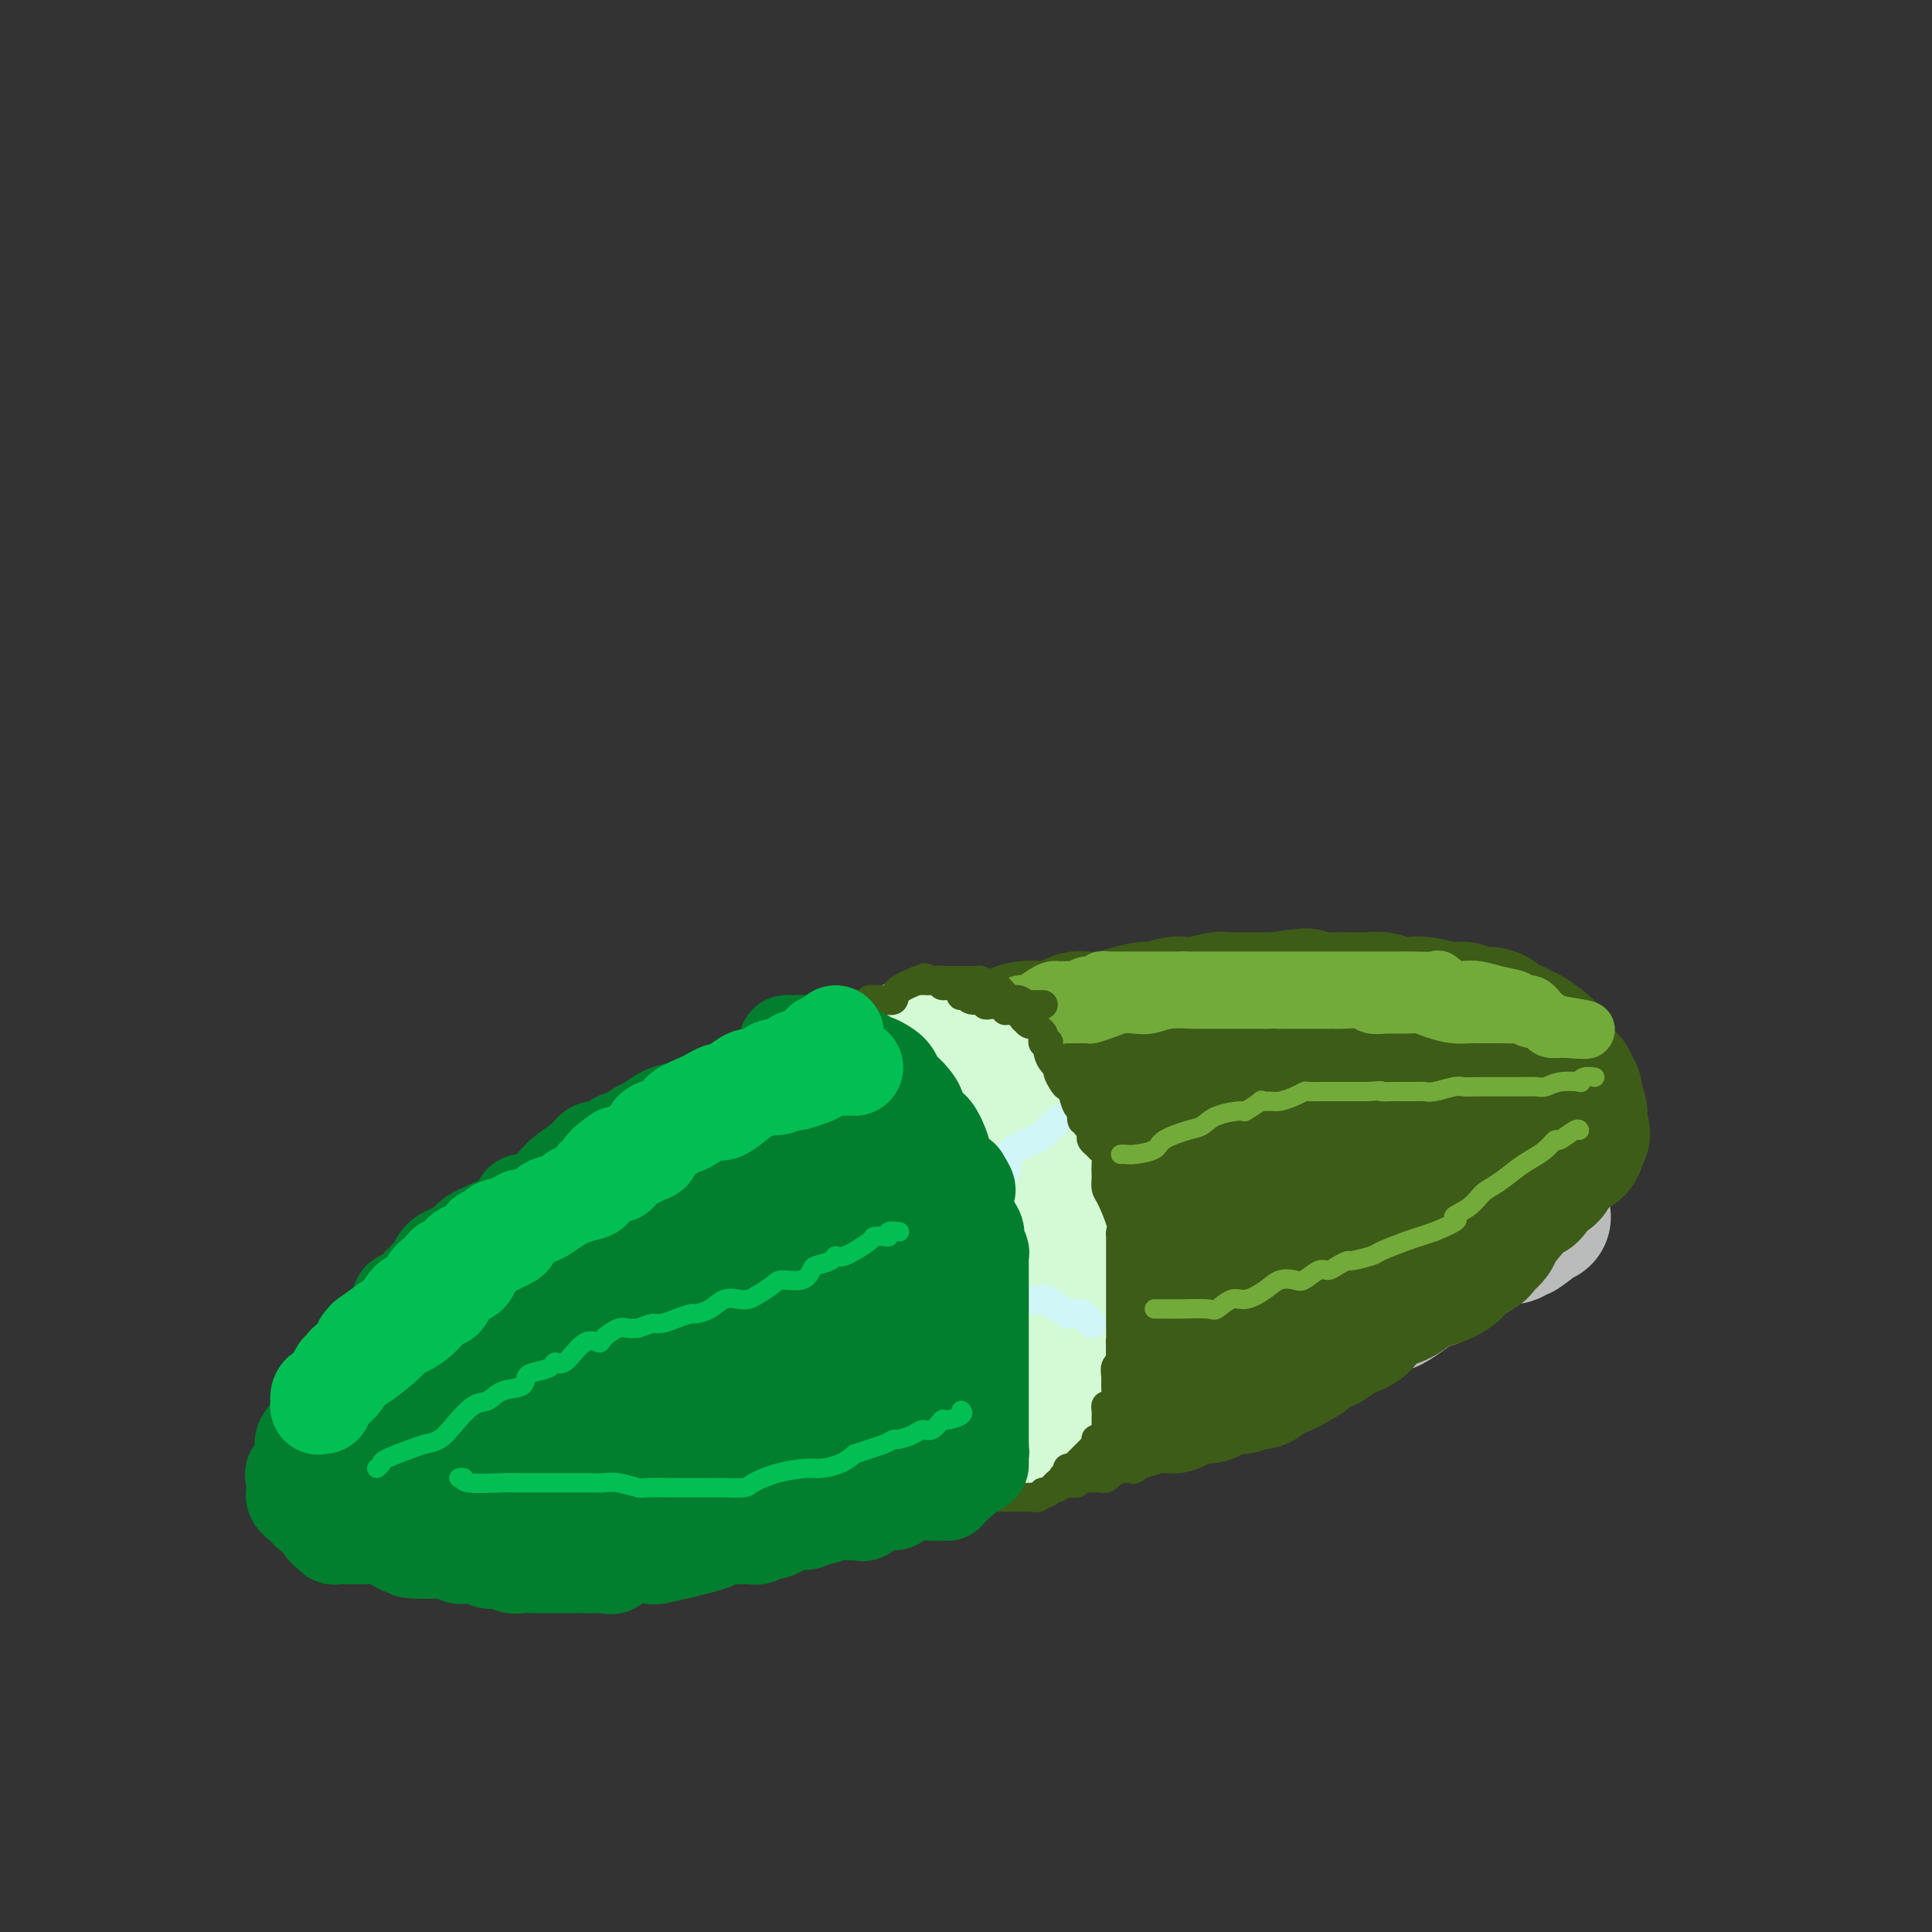 <svg viewBox='0 0 400 400' version='1.1' xmlns='http://www.w3.org/2000/svg' xmlns:xlink='http://www.w3.org/1999/xlink'><rect x="0" y="0" width="400" height="400" fill="#333333" stroke="none"/><g fill='none' stroke='rgb(186,187,187)' stroke-width='28' stroke-linecap='round' stroke-linejoin='round'><path d='M75,309c0.222,1.691 0.445,3.381 1,4c0.555,0.619 1.444,0.166 2,0c0.556,-0.166 0.779,-0.044 1,0c0.221,0.044 0.441,0.012 1,0c0.559,-0.012 1.457,-0.002 2,0c0.543,0.002 0.729,-0.004 2,0c1.271,0.004 3.626,0.016 5,0c1.374,-0.016 1.768,-0.061 3,0c1.232,0.061 3.303,0.226 6,0c2.697,-0.226 6.021,-0.845 8,-1c1.979,-0.155 2.613,0.155 4,0c1.387,-0.155 3.529,-0.774 5,-1c1.471,-0.226 2.273,-0.060 3,0c0.727,0.060 1.379,0.013 2,0c0.621,-0.013 1.212,0.007 2,0c0.788,-0.007 1.773,-0.040 3,0c1.227,0.040 2.698,0.154 4,0c1.302,-0.154 2.437,-0.576 4,-1c1.563,-0.424 3.555,-0.849 5,-1c1.445,-0.151 2.342,-0.026 3,0c0.658,0.026 1.077,-0.045 2,0c0.923,0.045 2.351,0.208 3,0c0.649,-0.208 0.521,-0.787 1,-1c0.479,-0.213 1.565,-0.061 3,0c1.435,0.061 3.217,0.030 5,0'/><path d='M155,308c9.419,-1.001 4.465,-1.003 3,-1c-1.465,0.003 0.557,0.012 2,0c1.443,-0.012 2.305,-0.045 3,0c0.695,0.045 1.221,0.167 2,0c0.779,-0.167 1.811,-0.623 3,-1c1.189,-0.377 2.536,-0.675 4,-1c1.464,-0.325 3.046,-0.678 4,-1c0.954,-0.322 1.281,-0.612 2,-1c0.719,-0.388 1.829,-0.874 3,-1c1.171,-0.126 2.402,0.108 3,0c0.598,-0.108 0.564,-0.557 2,-1c1.436,-0.443 4.342,-0.879 6,-1c1.658,-0.121 2.066,0.073 3,0c0.934,-0.073 2.392,-0.415 4,-1c1.608,-0.585 3.364,-1.415 4,-2c0.636,-0.585 0.152,-0.926 1,-1c0.848,-0.074 3.028,0.120 4,0c0.972,-0.120 0.738,-0.552 2,-1c1.262,-0.448 4.022,-0.911 5,-1c0.978,-0.089 0.176,0.198 1,0c0.824,-0.198 3.274,-0.879 4,-1c0.726,-0.121 -0.270,0.318 1,0c1.270,-0.318 4.808,-1.394 7,-2c2.192,-0.606 3.037,-0.743 4,-1c0.963,-0.257 2.042,-0.633 3,-1c0.958,-0.367 1.793,-0.725 3,-1c1.207,-0.275 2.785,-0.469 4,-1c1.215,-0.531 2.068,-1.400 3,-2c0.932,-0.600 1.943,-0.931 3,-1c1.057,-0.069 2.159,0.123 3,0c0.841,-0.123 1.420,-0.562 2,-1'/><path d='M253,283c15.834,-4.123 6.417,-1.930 4,-1c-2.417,0.930 2.164,0.597 4,0c1.836,-0.597 0.928,-1.456 1,-2c0.072,-0.544 1.125,-0.771 3,-1c1.875,-0.229 4.571,-0.460 6,-1c1.429,-0.540 1.591,-1.387 2,-2c0.409,-0.613 1.067,-0.990 2,-1c0.933,-0.010 2.142,0.347 3,0c0.858,-0.347 1.365,-1.397 2,-2c0.635,-0.603 1.396,-0.757 2,-1c0.604,-0.243 1.049,-0.574 2,-1c0.951,-0.426 2.408,-0.945 3,-1c0.592,-0.055 0.320,0.355 1,0c0.680,-0.355 2.314,-1.475 3,-2c0.686,-0.525 0.425,-0.455 1,-1c0.575,-0.545 1.985,-1.704 3,-2c1.015,-0.296 1.634,0.271 2,0c0.366,-0.271 0.480,-1.379 1,-2c0.520,-0.621 1.448,-0.754 2,-1c0.552,-0.246 0.730,-0.605 1,-1c0.270,-0.395 0.633,-0.826 1,-1c0.367,-0.174 0.737,-0.093 1,0c0.263,0.093 0.420,0.197 1,0c0.580,-0.197 1.583,-0.694 2,-1c0.417,-0.306 0.248,-0.421 1,-1c0.752,-0.579 2.425,-1.623 3,-2c0.575,-0.377 0.052,-0.087 0,0c-0.052,0.087 0.368,-0.028 1,0c0.632,0.028 1.478,0.200 2,0c0.522,-0.200 0.721,-0.771 1,-1c0.279,-0.229 0.640,-0.114 1,0'/><path d='M315,255c5.769,-3.774 1.691,-3.207 1,-3c-0.691,0.207 2.006,0.056 3,0c0.994,-0.056 0.284,-0.016 0,0c-0.284,0.016 -0.142,0.008 0,0'/></g>
<g fill='none' stroke='rgb(61,92,24)' stroke-width='28' stroke-linecap='round' stroke-linejoin='round'><path d='M190,217c1.016,-0.416 2.033,-0.832 3,-1c0.967,-0.168 1.885,-0.087 3,0c1.115,0.087 2.427,0.181 4,0c1.573,-0.181 3.408,-0.636 5,-1c1.592,-0.364 2.940,-0.636 4,-1c1.060,-0.364 1.831,-0.819 3,-1c1.169,-0.181 2.734,-0.087 4,0c1.266,0.087 2.232,0.168 3,0c0.768,-0.168 1.338,-0.584 2,-1c0.662,-0.416 1.417,-0.834 2,-1c0.583,-0.166 0.993,-0.082 2,0c1.007,0.082 2.609,0.162 4,0c1.391,-0.162 2.571,-0.565 4,-1c1.429,-0.435 3.109,-0.900 4,-1c0.891,-0.100 0.995,0.166 2,0c1.005,-0.166 2.912,-0.762 4,-1c1.088,-0.238 1.357,-0.116 2,0c0.643,0.116 1.659,0.227 3,0c1.341,-0.227 3.006,-0.793 4,-1c0.994,-0.207 1.318,-0.055 2,0c0.682,0.055 1.722,0.015 3,0c1.278,-0.015 2.794,-0.004 4,0c1.206,0.004 2.103,0.002 3,0'/><path d='M264,207c11.703,-1.547 3.961,-0.415 2,0c-1.961,0.415 1.858,0.111 4,0c2.142,-0.111 2.607,-0.031 3,0c0.393,0.031 0.713,0.012 2,0c1.287,-0.012 3.542,-0.017 5,0c1.458,0.017 2.121,0.056 3,0c0.879,-0.056 1.975,-0.207 3,0c1.025,0.207 1.981,0.772 3,1c1.019,0.228 2.102,0.118 3,0c0.898,-0.118 1.612,-0.243 3,0c1.388,0.243 3.448,0.853 5,1c1.552,0.147 2.594,-0.168 3,0c0.406,0.168 0.175,0.818 1,1c0.825,0.182 2.704,-0.105 4,0c1.296,0.105 2.008,0.601 2,1c-0.008,0.399 -0.738,0.702 0,1c0.738,0.298 2.943,0.590 4,1c1.057,0.410 0.965,0.938 1,1c0.035,0.062 0.198,-0.341 1,0c0.802,0.341 2.242,1.425 3,2c0.758,0.575 0.834,0.640 1,1c0.166,0.360 0.422,1.013 1,2c0.578,0.987 1.480,2.306 2,3c0.520,0.694 0.660,0.761 1,1c0.340,0.239 0.879,0.649 1,1c0.121,0.351 -0.178,0.643 0,1c0.178,0.357 0.832,0.781 1,1c0.168,0.219 -0.151,0.234 0,1c0.151,0.766 0.771,2.283 1,3c0.229,0.717 0.065,0.633 0,1c-0.065,0.367 -0.033,1.183 0,2'/><path d='M327,233c1.240,2.880 0.339,1.581 0,1c-0.339,-0.581 -0.117,-0.443 0,0c0.117,0.443 0.129,1.192 0,2c-0.129,0.808 -0.401,1.675 -1,2c-0.599,0.325 -1.526,0.107 -2,0c-0.474,-0.107 -0.494,-0.102 -1,1c-0.506,1.102 -1.497,3.300 -2,4c-0.503,0.700 -0.517,-0.097 -1,0c-0.483,0.097 -1.436,1.087 -2,2c-0.564,0.913 -0.737,1.749 -1,2c-0.263,0.251 -0.614,-0.084 -1,0c-0.386,0.084 -0.808,0.586 -2,2c-1.192,1.414 -3.153,3.739 -4,5c-0.847,1.261 -0.581,1.457 -1,2c-0.419,0.543 -1.524,1.431 -2,2c-0.476,0.569 -0.323,0.818 -1,1c-0.677,0.182 -2.185,0.298 -3,1c-0.815,0.702 -0.939,1.990 -2,3c-1.061,1.010 -3.061,1.741 -4,2c-0.939,0.259 -0.819,0.048 -1,0c-0.181,-0.048 -0.665,0.069 -1,0c-0.335,-0.069 -0.521,-0.324 -1,0c-0.479,0.324 -1.251,1.227 -2,2c-0.749,0.773 -1.476,1.416 -3,2c-1.524,0.584 -3.847,1.108 -5,2c-1.153,0.892 -1.138,2.150 -2,3c-0.862,0.850 -2.601,1.291 -4,2c-1.399,0.709 -2.457,1.685 -3,2c-0.543,0.315 -0.569,-0.031 -1,0c-0.431,0.031 -1.266,0.437 -2,1c-0.734,0.563 -1.367,1.281 -2,2'/><path d='M270,281c-6.306,3.808 -3.572,1.828 -3,1c0.572,-0.828 -1.020,-0.505 -2,0c-0.980,0.505 -1.348,1.193 -2,2c-0.652,0.807 -1.587,1.732 -2,2c-0.413,0.268 -0.302,-0.122 -1,0c-0.698,0.122 -2.203,0.755 -3,1c-0.797,0.245 -0.884,0.104 -1,0c-0.116,-0.104 -0.261,-0.169 -1,0c-0.739,0.169 -2.072,0.571 -3,1c-0.928,0.429 -1.450,0.886 -2,1c-0.550,0.114 -1.126,-0.113 -2,0c-0.874,0.113 -2.046,0.566 -3,1c-0.954,0.434 -1.692,0.847 -2,1c-0.308,0.153 -0.188,0.045 -1,0c-0.812,-0.045 -2.557,-0.026 -3,0c-0.443,0.026 0.418,0.060 0,0c-0.418,-0.060 -2.113,-0.212 -3,0c-0.887,0.212 -0.967,0.789 -1,1c-0.033,0.211 -0.021,0.057 -1,0c-0.979,-0.057 -2.949,-0.015 -4,0c-1.051,0.015 -1.181,0.004 -1,0c0.181,-0.004 0.674,-0.001 0,0c-0.674,0.001 -2.515,-0.000 -3,0c-0.485,0.000 0.384,0.002 0,0c-0.384,-0.002 -2.022,-0.008 -3,0c-0.978,0.008 -1.295,0.030 -2,0c-0.705,-0.030 -1.797,-0.111 -2,0c-0.203,0.111 0.484,0.415 0,0c-0.484,-0.415 -2.138,-1.547 -3,-2c-0.862,-0.453 -0.931,-0.226 -1,0'/><path d='M215,290c-4.524,-0.331 -2.333,-0.657 -2,-1c0.333,-0.343 -1.192,-0.702 -2,-1c-0.808,-0.298 -0.899,-0.536 -1,-1c-0.101,-0.464 -0.212,-1.154 -1,-2c-0.788,-0.846 -2.252,-1.846 -3,-3c-0.748,-1.154 -0.781,-2.460 -1,-3c-0.219,-0.540 -0.622,-0.314 -1,-1c-0.378,-0.686 -0.729,-2.282 -1,-3c-0.271,-0.718 -0.463,-0.556 -1,-1c-0.537,-0.444 -1.418,-1.492 -2,-2c-0.582,-0.508 -0.864,-0.474 -1,-1c-0.136,-0.526 -0.127,-1.612 0,-2c0.127,-0.388 0.372,-0.077 0,0c-0.372,0.077 -1.361,-0.079 -2,-1c-0.639,-0.921 -0.927,-2.606 -1,-3c-0.073,-0.394 0.068,0.505 0,0c-0.068,-0.505 -0.347,-2.413 -1,-3c-0.653,-0.587 -1.681,0.148 -2,0c-0.319,-0.148 0.072,-1.178 0,-2c-0.072,-0.822 -0.607,-1.435 -1,-3c-0.393,-1.565 -0.645,-4.082 -1,-5c-0.355,-0.918 -0.812,-0.239 -1,-1c-0.188,-0.761 -0.107,-2.964 0,-4c0.107,-1.036 0.239,-0.907 0,-1c-0.239,-0.093 -0.849,-0.409 -1,-1c-0.151,-0.591 0.156,-1.457 0,-2c-0.156,-0.543 -0.774,-0.761 -1,-1c-0.226,-0.239 -0.061,-0.497 0,-1c0.061,-0.503 0.016,-1.251 0,-2c-0.016,-0.749 -0.005,-1.500 0,-2c0.005,-0.500 0.002,-0.750 0,-1'/><path d='M188,236c-0.771,-3.893 -0.199,-1.625 0,-1c0.199,0.625 0.026,-0.394 0,-1c-0.026,-0.606 0.094,-0.799 0,-1c-0.094,-0.201 -0.402,-0.411 0,-1c0.402,-0.589 1.513,-1.556 2,-2c0.487,-0.444 0.350,-0.363 1,-1c0.650,-0.637 2.087,-1.990 3,-3c0.913,-1.010 1.302,-1.676 2,-2c0.698,-0.324 1.704,-0.307 3,-1c1.296,-0.693 2.882,-2.097 4,-3c1.118,-0.903 1.768,-1.306 3,-2c1.232,-0.694 3.048,-1.677 4,-2c0.952,-0.323 1.042,0.016 2,0c0.958,-0.016 2.785,-0.387 5,-1c2.215,-0.613 4.819,-1.470 7,-2c2.181,-0.530 3.940,-0.734 5,-1c1.060,-0.266 1.421,-0.593 3,-1c1.579,-0.407 4.375,-0.894 6,-1c1.625,-0.106 2.080,0.168 3,0c0.920,-0.168 2.307,-0.777 4,-1c1.693,-0.223 3.693,-0.060 5,0c1.307,0.060 1.920,0.016 3,0c1.080,-0.016 2.627,-0.004 3,0c0.373,0.004 -0.427,0.001 1,0c1.427,-0.001 5.080,-0.001 7,0c1.920,0.001 2.109,0.003 3,0c0.891,-0.003 2.486,-0.011 4,0c1.514,0.011 2.946,0.041 4,0c1.054,-0.041 1.730,-0.155 3,0c1.270,0.155 3.135,0.577 5,1'/><path d='M283,210c6.505,0.188 3.767,0.160 3,0c-0.767,-0.160 0.437,-0.450 2,0c1.563,0.450 3.486,1.640 5,2c1.514,0.360 2.619,-0.111 3,0c0.381,0.111 0.038,0.804 1,1c0.962,0.196 3.228,-0.107 4,0c0.772,0.107 0.049,0.623 0,1c-0.049,0.377 0.575,0.617 1,1c0.425,0.383 0.650,0.911 1,1c0.350,0.089 0.826,-0.261 1,0c0.174,0.261 0.045,1.132 0,2c-0.045,0.868 -0.007,1.732 0,2c0.007,0.268 -0.018,-0.059 0,0c0.018,0.059 0.080,0.504 0,1c-0.080,0.496 -0.303,1.041 -1,2c-0.697,0.959 -1.869,2.330 -2,3c-0.131,0.670 0.779,0.638 0,2c-0.779,1.362 -3.246,4.117 -4,5c-0.754,0.883 0.206,-0.106 0,0c-0.206,0.106 -1.577,1.308 -3,3c-1.423,1.692 -2.899,3.874 -4,5c-1.101,1.126 -1.829,1.194 -3,2c-1.171,0.806 -2.785,2.349 -5,4c-2.215,1.651 -5.030,3.410 -7,5c-1.970,1.590 -3.093,3.012 -4,4c-0.907,0.988 -1.597,1.543 -3,3c-1.403,1.457 -3.520,3.816 -5,5c-1.480,1.184 -2.325,1.194 -3,1c-0.675,-0.194 -1.182,-0.591 -2,0c-0.818,0.591 -1.948,2.169 -3,3c-1.052,0.831 -2.026,0.916 -3,1'/><path d='M252,269c-6.455,4.331 -3.592,1.160 -4,0c-0.408,-1.160 -4.087,-0.309 -6,0c-1.913,0.309 -2.060,0.077 -3,0c-0.940,-0.077 -2.673,-0.000 -4,0c-1.327,0.000 -2.249,-0.076 -3,0c-0.751,0.076 -1.330,0.306 -2,0c-0.670,-0.306 -1.430,-1.146 -3,-2c-1.570,-0.854 -3.950,-1.723 -5,-3c-1.050,-1.277 -0.768,-2.964 -1,-4c-0.232,-1.036 -0.976,-1.423 -2,-3c-1.024,-1.577 -2.328,-4.345 -3,-6c-0.672,-1.655 -0.714,-2.197 -1,-3c-0.286,-0.803 -0.818,-1.868 -1,-3c-0.182,-1.132 -0.014,-2.331 0,-4c0.014,-1.669 -0.125,-3.806 0,-5c0.125,-1.194 0.513,-1.443 1,-2c0.487,-0.557 1.072,-1.420 2,-2c0.928,-0.580 2.200,-0.875 4,-2c1.800,-1.125 4.130,-3.080 7,-5c2.870,-1.920 6.280,-3.805 9,-5c2.720,-1.195 4.748,-1.702 7,-2c2.252,-0.298 4.727,-0.388 8,0c3.273,0.388 7.345,1.255 10,2c2.655,0.745 3.892,1.367 5,2c1.108,0.633 2.087,1.276 4,3c1.913,1.724 4.761,4.529 6,6c1.239,1.471 0.868,1.610 1,2c0.132,0.390 0.767,1.032 1,2c0.233,0.968 0.063,2.260 0,3c-0.063,0.740 -0.018,0.926 0,1c0.018,0.074 0.009,0.037 0,0'/><path d='M279,239c1.348,2.825 0.719,2.887 -1,3c-1.719,0.113 -4.526,0.276 -6,1c-1.474,0.724 -1.613,2.007 -6,3c-4.387,0.993 -13.022,1.695 -18,2c-4.978,0.305 -6.300,0.213 -8,0c-1.700,-0.213 -3.777,-0.549 -5,-1c-1.223,-0.451 -1.593,-1.018 -2,-1c-0.407,0.018 -0.850,0.622 -1,0c-0.150,-0.622 -0.005,-2.471 0,-3c0.005,-0.529 -0.129,0.261 0,0c0.129,-0.261 0.521,-1.572 1,-2c0.479,-0.428 1.044,0.029 2,0c0.956,-0.029 2.301,-0.544 4,-1c1.699,-0.456 3.751,-0.854 6,-1c2.249,-0.146 4.695,-0.039 7,0c2.305,0.039 4.469,0.010 6,0c1.531,-0.010 2.429,-0.002 3,0c0.571,0.002 0.813,-0.001 1,0c0.187,0.001 0.317,0.008 0,0c-0.317,-0.008 -1.081,-0.029 -2,0c-0.919,0.029 -1.993,0.109 -4,0c-2.007,-0.109 -4.947,-0.408 -8,-1c-3.053,-0.592 -6.221,-1.478 -8,-2c-1.779,-0.522 -2.171,-0.679 -3,-1c-0.829,-0.321 -2.094,-0.806 -2,-1c0.094,-0.194 1.547,-0.097 3,0'/><path d='M238,234c-3.475,-0.528 -0.662,0.654 2,1c2.662,0.346 5.173,-0.142 8,0c2.827,0.142 5.972,0.914 11,1c5.028,0.086 11.940,-0.516 16,-1c4.060,-0.484 5.266,-0.851 6,-1c0.734,-0.149 0.994,-0.078 1,0c0.006,0.078 -0.244,0.165 -1,0c-0.756,-0.165 -2.020,-0.580 -3,-1c-0.980,-0.420 -1.678,-0.843 -3,-1c-1.322,-0.157 -3.268,-0.047 -6,0c-2.732,0.047 -6.249,0.031 -8,0c-1.751,-0.031 -1.737,-0.076 -2,0c-0.263,0.076 -0.803,0.272 -1,1c-0.197,0.728 -0.050,1.989 0,3c0.050,1.011 0.002,1.774 0,2c-0.002,0.226 0.042,-0.083 0,0c-0.042,0.083 -0.169,0.558 0,1c0.169,0.442 0.633,0.850 1,1c0.367,0.150 0.637,0.040 1,0c0.363,-0.040 0.818,-0.012 1,0c0.182,0.012 0.091,0.006 0,0'/></g>
<g fill='none' stroke='rgb(115,171,58)' stroke-width='12' stroke-linecap='round' stroke-linejoin='round'><path d='M191,218c1.862,-0.295 3.723,-0.589 5,-1c1.277,-0.411 1.968,-0.937 3,-1c1.032,-0.063 2.404,0.338 3,0c0.596,-0.338 0.417,-1.415 1,-2c0.583,-0.585 1.928,-0.678 3,-1c1.072,-0.322 1.872,-0.875 3,-1c1.128,-0.125 2.586,0.177 4,0c1.414,-0.177 2.786,-0.832 3,-1c0.214,-0.168 -0.730,0.152 0,0c0.730,-0.152 3.133,-0.776 4,-1c0.867,-0.224 0.199,-0.050 1,0c0.801,0.050 3.071,-0.025 4,0c0.929,0.025 0.516,0.151 1,0c0.484,-0.151 1.863,-0.580 3,-1c1.137,-0.420 2.031,-0.830 3,-1c0.969,-0.170 2.012,-0.098 3,0c0.988,0.098 1.920,0.222 3,0c1.080,-0.222 2.309,-0.792 4,-1c1.691,-0.208 3.845,-0.056 5,0c1.155,0.056 1.312,0.015 2,0c0.688,-0.015 1.906,-0.004 3,0c1.094,0.004 2.064,0.001 3,0c0.936,-0.001 1.839,-0.000 3,0c1.161,0.000 2.581,0.000 4,0'/><path d='M262,207c5.249,-0.155 3.372,-0.041 3,0c-0.372,0.041 0.761,0.010 3,0c2.239,-0.010 5.582,0.001 7,0c1.418,-0.001 0.910,-0.014 1,0c0.090,0.014 0.779,0.057 2,0c1.221,-0.057 2.974,-0.212 4,0c1.026,0.212 1.327,0.792 2,1c0.673,0.208 1.720,0.046 3,0c1.280,-0.046 2.795,0.026 4,0c1.205,-0.026 2.102,-0.151 3,0c0.898,0.151 1.796,0.576 3,1c1.204,0.424 2.712,0.846 4,1c1.288,0.154 2.356,0.042 3,0c0.644,-0.042 0.865,-0.012 2,0c1.135,0.012 3.186,0.007 4,0c0.814,-0.007 0.393,-0.017 1,0c0.607,0.017 2.243,0.060 3,0c0.757,-0.060 0.635,-0.222 1,0c0.365,0.222 1.216,0.830 2,1c0.784,0.170 1.502,-0.098 2,0c0.498,0.098 0.778,0.562 1,1c0.222,0.438 0.388,0.849 1,1c0.612,0.151 1.672,0.040 2,0c0.328,-0.040 -0.075,-0.011 0,0c0.075,0.011 0.628,0.003 1,0c0.372,-0.003 0.562,-0.001 1,0c0.438,0.001 1.125,0.000 1,0c-0.125,-0.000 -1.063,-0.000 -2,0'/><path d='M324,213c9.250,0.755 1.375,-0.357 -2,-1c-3.375,-0.643 -2.250,-0.816 -2,-1c0.250,-0.184 -0.376,-0.378 -1,-1c-0.624,-0.622 -1.248,-1.673 -2,-2c-0.752,-0.327 -1.634,0.070 -2,0c-0.366,-0.070 -0.218,-0.605 -1,-1c-0.782,-0.395 -2.494,-0.649 -4,-1c-1.506,-0.351 -2.805,-0.798 -4,-1c-1.195,-0.202 -2.285,-0.159 -3,0c-0.715,0.159 -1.055,0.435 -2,0c-0.945,-0.435 -2.497,-1.581 -3,-2c-0.503,-0.419 0.042,-0.112 -1,0c-1.042,0.112 -3.670,0.030 -5,0c-1.330,-0.030 -1.363,-0.008 -2,0c-0.637,0.008 -1.880,0.002 -3,0c-1.120,-0.002 -2.117,-0.001 -3,0c-0.883,0.001 -1.650,0.000 -2,0c-0.350,-0.000 -0.281,-0.000 -1,0c-0.719,0.000 -2.225,0.000 -3,0c-0.775,-0.000 -0.820,-0.000 -2,0c-1.180,0.000 -3.497,0.000 -5,0c-1.503,-0.000 -2.193,-0.000 -3,0c-0.807,0.000 -1.729,0.000 -3,0c-1.271,-0.000 -2.889,-0.000 -4,0c-1.111,0.000 -1.713,0.000 -2,0c-0.287,-0.000 -0.257,-0.000 -1,0c-0.743,0.000 -2.257,0.000 -3,0c-0.743,-0.000 -0.715,-0.000 -1,0c-0.285,0.000 -0.885,0.000 -2,0c-1.115,-0.000 -2.747,-0.000 -4,0c-1.253,0.000 -2.126,0.000 -3,0'/><path d='M245,203c-8.423,-0.000 -2.982,-0.000 -2,0c0.982,0.000 -2.496,0.000 -4,0c-1.504,-0.000 -1.035,-0.000 -1,0c0.035,0.000 -0.362,0.000 -1,0c-0.638,-0.000 -1.515,-0.000 -2,0c-0.485,0.000 -0.578,0.000 -1,0c-0.422,-0.000 -1.174,-0.001 -2,0c-0.826,0.001 -1.726,0.004 -2,0c-0.274,-0.004 0.079,-0.016 0,0c-0.079,0.016 -0.588,0.061 -1,0c-0.412,-0.061 -0.726,-0.226 -1,0c-0.274,0.226 -0.507,0.845 -1,1c-0.493,0.155 -1.245,-0.155 -2,0c-0.755,0.155 -1.512,0.774 -2,1c-0.488,0.226 -0.708,0.060 -1,0c-0.292,-0.060 -0.657,-0.014 -1,0c-0.343,0.014 -0.663,-0.003 -1,0c-0.337,0.003 -0.692,0.025 -1,0c-0.308,-0.025 -0.568,-0.099 -1,0c-0.432,0.099 -1.036,0.370 -2,1c-0.964,0.630 -2.287,1.619 -3,2c-0.713,0.381 -0.817,0.154 -1,0c-0.183,-0.154 -0.447,-0.233 -1,0c-0.553,0.233 -1.396,0.780 -2,1c-0.604,0.220 -0.971,0.113 -1,0c-0.029,-0.113 0.279,-0.234 0,0c-0.279,0.234 -1.144,0.822 -2,1c-0.856,0.178 -1.704,-0.055 -2,0c-0.296,0.055 -0.041,0.400 -1,1c-0.959,0.600 -3.131,1.457 -4,2c-0.869,0.543 -0.434,0.771 0,1'/><path d='M199,214c-3.435,1.348 -2.024,0.217 -2,0c0.024,-0.217 -1.340,0.478 -2,1c-0.660,0.522 -0.618,0.869 -1,1c-0.382,0.131 -1.190,0.045 -2,0c-0.810,-0.045 -1.623,-0.051 -2,0c-0.377,0.051 -0.317,0.157 0,0c0.317,-0.157 0.891,-0.578 0,0c-0.891,0.578 -3.248,2.155 -4,3c-0.752,0.845 0.100,0.959 0,1c-0.100,0.041 -1.151,0.011 -2,0c-0.849,-0.011 -1.496,-0.003 -2,0c-0.504,0.003 -0.867,0.001 -1,0c-0.133,-0.001 -0.038,-0.000 0,0c0.038,0.000 0.019,0.000 0,0'/></g>
<g fill='none' stroke='rgb(211,250,212)' stroke-width='20' stroke-linecap='round' stroke-linejoin='round'><path d='M187,213c0.807,-0.001 1.614,-0.002 2,0c0.386,0.002 0.350,0.007 1,0c0.650,-0.007 1.985,-0.025 3,0c1.015,0.025 1.711,0.095 2,0c0.289,-0.095 0.170,-0.355 1,0c0.830,0.355 2.608,1.324 3,2c0.392,0.676 -0.602,1.058 0,1c0.602,-0.058 2.799,-0.556 4,0c1.201,0.556 1.407,2.166 2,3c0.593,0.834 1.572,0.893 2,1c0.428,0.107 0.303,0.263 1,1c0.697,0.737 2.214,2.056 3,3c0.786,0.944 0.841,1.513 1,2c0.159,0.487 0.424,0.890 1,2c0.576,1.110 1.464,2.925 2,4c0.536,1.075 0.721,1.410 1,2c0.279,0.590 0.653,1.437 1,2c0.347,0.563 0.668,0.844 1,2c0.332,1.156 0.677,3.186 1,4c0.323,0.814 0.625,0.411 1,1c0.375,0.589 0.821,2.168 1,3c0.179,0.832 0.089,0.916 0,1'/><path d='M221,247c1.427,3.884 -0.006,2.094 0,2c0.006,-0.094 1.452,1.509 2,3c0.548,1.491 0.199,2.871 0,4c-0.199,1.129 -0.250,2.007 0,3c0.250,0.993 0.799,2.102 1,3c0.201,0.898 0.054,1.587 0,2c-0.054,0.413 -0.014,0.552 0,1c0.014,0.448 0.004,1.204 0,2c-0.004,0.796 -0.001,1.630 0,2c0.001,0.370 0.000,0.275 0,1c-0.000,0.725 0.000,2.268 0,3c-0.000,0.732 -0.001,0.652 0,1c0.001,0.348 0.002,1.124 0,2c-0.002,0.876 -0.008,1.853 0,2c0.008,0.147 0.030,-0.537 0,0c-0.030,0.537 -0.113,2.295 0,3c0.113,0.705 0.422,0.359 0,1c-0.422,0.641 -1.576,2.271 -2,3c-0.424,0.729 -0.117,0.559 0,1c0.117,0.441 0.046,1.493 0,2c-0.046,0.507 -0.065,0.468 0,1c0.065,0.532 0.213,1.634 0,2c-0.213,0.366 -0.788,-0.004 -1,0c-0.212,0.004 -0.060,0.383 0,1c0.060,0.617 0.027,1.472 0,2c-0.027,0.528 -0.048,0.729 0,1c0.048,0.271 0.167,0.611 0,1c-0.167,0.389 -0.619,0.825 -1,1c-0.381,0.175 -0.690,0.087 -1,0'/><path d='M219,297c-0.938,2.715 -0.783,1.502 -1,1c-0.217,-0.502 -0.806,-0.292 -1,0c-0.194,0.292 0.008,0.667 -1,1c-1.008,0.333 -3.226,0.625 -4,1c-0.774,0.375 -0.105,0.833 0,1c0.105,0.167 -0.354,0.045 -1,0c-0.646,-0.045 -1.478,-0.011 -2,0c-0.522,0.011 -0.735,-0.001 -1,0c-0.265,0.001 -0.583,0.014 -1,0c-0.417,-0.014 -0.933,-0.057 -1,0c-0.067,0.057 0.314,0.212 0,0c-0.314,-0.212 -1.322,-0.792 -2,-1c-0.678,-0.208 -1.026,-0.045 -1,0c0.026,0.045 0.424,-0.027 0,0c-0.424,0.027 -1.672,0.153 -2,0c-0.328,-0.153 0.264,-0.585 0,-1c-0.264,-0.415 -1.384,-0.814 -2,-1c-0.616,-0.186 -0.729,-0.159 -1,0c-0.271,0.159 -0.701,0.450 -1,0c-0.299,-0.450 -0.466,-1.640 -1,-2c-0.534,-0.360 -1.435,0.112 -2,0c-0.565,-0.112 -0.794,-0.807 -1,-1c-0.206,-0.193 -0.387,0.117 -1,0c-0.613,-0.117 -1.656,-0.662 -2,-1c-0.344,-0.338 0.011,-0.470 0,-1c-0.011,-0.530 -0.387,-1.460 -1,-2c-0.613,-0.540 -1.463,-0.691 -2,-1c-0.537,-0.309 -0.760,-0.775 -1,-1c-0.240,-0.225 -0.497,-0.207 -1,-1c-0.503,-0.793 -1.251,-2.396 -2,-4'/><path d='M183,284c-1.181,-1.909 -0.632,-1.681 -1,-2c-0.368,-0.319 -1.653,-1.185 -2,-2c-0.347,-0.815 0.245,-1.580 0,-2c-0.245,-0.420 -1.327,-0.496 -2,-1c-0.673,-0.504 -0.936,-1.435 -1,-2c-0.064,-0.565 0.070,-0.764 0,-1c-0.070,-0.236 -0.345,-0.509 -1,-1c-0.655,-0.491 -1.691,-1.200 -2,-2c-0.309,-0.800 0.110,-1.690 0,-2c-0.110,-0.310 -0.748,-0.040 -1,0c-0.252,0.040 -0.118,-0.150 0,-1c0.118,-0.850 0.220,-2.361 0,-3c-0.220,-0.639 -0.763,-0.407 -1,-1c-0.237,-0.593 -0.169,-2.012 0,-3c0.169,-0.988 0.438,-1.547 0,-2c-0.438,-0.453 -1.581,-0.802 -2,-1c-0.419,-0.198 -0.112,-0.244 0,-1c0.112,-0.756 0.030,-2.220 0,-3c-0.030,-0.780 -0.007,-0.875 0,-1c0.007,-0.125 -0.002,-0.279 0,-1c0.002,-0.721 0.016,-2.008 0,-3c-0.016,-0.992 -0.061,-1.687 0,-2c0.061,-0.313 0.226,-0.244 0,0c-0.226,0.244 -0.845,0.662 -1,-1c-0.155,-1.662 0.155,-5.404 0,-7c-0.155,-1.596 -0.773,-1.046 -1,-1c-0.227,0.046 -0.061,-0.411 0,-1c0.061,-0.589 0.017,-1.311 0,-2c-0.017,-0.689 -0.009,-1.344 0,-2'/><path d='M168,233c-0.297,-4.400 -0.041,-2.898 0,-3c0.041,-0.102 -0.133,-1.806 0,-3c0.133,-1.194 0.574,-1.878 1,-2c0.426,-0.122 0.836,0.317 1,0c0.164,-0.317 0.081,-1.390 0,-2c-0.081,-0.610 -0.161,-0.759 0,-1c0.161,-0.241 0.564,-0.576 1,-1c0.436,-0.424 0.905,-0.937 1,-1c0.095,-0.063 -0.183,0.323 0,0c0.183,-0.323 0.825,-1.354 1,-2c0.175,-0.646 -0.119,-0.905 0,-1c0.119,-0.095 0.652,-0.026 1,0c0.348,0.026 0.512,0.007 1,0c0.488,-0.007 1.301,-0.003 2,0c0.699,0.003 1.285,0.004 2,0c0.715,-0.004 1.557,-0.012 2,0c0.443,0.012 0.485,0.045 2,0c1.515,-0.045 4.503,-0.166 6,0c1.497,0.166 1.504,0.620 2,1c0.496,0.380 1.483,0.688 2,1c0.517,0.312 0.566,0.630 1,1c0.434,0.370 1.253,0.794 2,1c0.747,0.206 1.424,0.196 2,1c0.576,0.804 1.053,2.424 2,4c0.947,1.576 2.364,3.110 3,4c0.636,0.890 0.490,1.135 1,2c0.510,0.865 1.676,2.348 2,3c0.324,0.652 -0.193,0.472 0,1c0.193,0.528 1.097,1.764 2,3'/><path d='M208,239c2.031,3.641 1.107,3.742 1,4c-0.107,0.258 0.601,0.672 1,1c0.399,0.328 0.489,0.570 1,2c0.511,1.430 1.443,4.049 2,6c0.557,1.951 0.738,3.236 1,4c0.262,0.764 0.606,1.009 1,2c0.394,0.991 0.838,2.729 1,4c0.162,1.271 0.044,2.073 0,3c-0.044,0.927 -0.012,1.977 0,3c0.012,1.023 0.003,2.018 0,3c-0.003,0.982 0.000,1.952 0,3c-0.000,1.048 -0.003,2.175 0,3c0.003,0.825 0.013,1.349 0,2c-0.013,0.651 -0.050,1.428 0,2c0.050,0.572 0.185,0.938 0,1c-0.185,0.062 -0.690,-0.180 -1,0c-0.310,0.180 -0.425,0.781 -1,1c-0.575,0.219 -1.611,0.055 -2,0c-0.389,-0.055 -0.132,-0.000 0,0c0.132,0.000 0.140,-0.054 0,0c-0.140,0.054 -0.427,0.215 -1,0c-0.573,-0.215 -1.433,-0.806 -2,-1c-0.567,-0.194 -0.840,0.009 -1,0c-0.160,-0.009 -0.208,-0.229 -1,-1c-0.792,-0.771 -2.329,-2.092 -3,-3c-0.671,-0.908 -0.478,-1.402 -1,-2c-0.522,-0.598 -1.761,-1.299 -3,-2'/><path d='M200,274c-1.522,-2.548 -1.326,-4.919 -2,-7c-0.674,-2.081 -2.218,-3.872 -3,-6c-0.782,-2.128 -0.801,-4.593 -1,-7c-0.199,-2.407 -0.579,-4.756 -1,-6c-0.421,-1.244 -0.882,-1.383 -1,-2c-0.118,-0.617 0.108,-1.713 0,-3c-0.108,-1.287 -0.551,-2.765 -1,-4c-0.449,-1.235 -0.904,-2.226 -1,-3c-0.096,-0.774 0.167,-1.332 0,-3c-0.167,-1.668 -0.765,-4.446 -1,-6c-0.235,-1.554 -0.108,-1.882 0,-2c0.108,-0.118 0.197,-0.024 0,0c-0.197,0.024 -0.682,-0.022 -1,0c-0.318,0.022 -0.470,0.112 0,1c0.470,0.888 1.563,2.575 2,4c0.437,1.425 0.217,2.589 0,3c-0.217,0.411 -0.430,0.068 0,1c0.430,0.932 1.503,3.138 2,5c0.497,1.862 0.420,3.381 1,6c0.580,2.619 1.819,6.337 3,11c1.181,4.663 2.306,10.270 3,13c0.694,2.730 0.957,2.582 1,3c0.043,0.418 -0.133,1.401 0,2c0.133,0.599 0.574,0.815 1,1c0.426,0.185 0.836,0.339 1,0c0.164,-0.339 0.082,-1.169 0,-2'/><path d='M202,273c1.914,6.068 0.200,-1.762 -1,-6c-1.200,-4.238 -1.888,-4.883 -3,-7c-1.112,-2.117 -2.650,-5.705 -4,-8c-1.350,-2.295 -2.511,-3.299 -3,-4c-0.489,-0.701 -0.304,-1.101 -1,-2c-0.696,-0.899 -2.271,-2.296 -3,-3c-0.729,-0.704 -0.611,-0.714 -1,-1c-0.389,-0.286 -1.285,-0.847 -2,-2c-0.715,-1.153 -1.250,-2.899 -2,-4c-0.750,-1.101 -1.715,-1.559 -2,-2c-0.285,-0.441 0.108,-0.867 0,-1c-0.108,-0.133 -0.719,0.028 -1,0c-0.281,-0.028 -0.231,-0.243 0,0c0.231,0.243 0.644,0.944 1,2c0.356,1.056 0.654,2.469 1,3c0.346,0.531 0.740,0.182 1,1c0.260,0.818 0.385,2.803 1,4c0.615,1.197 1.720,1.604 3,4c1.280,2.396 2.734,6.779 4,11c1.266,4.221 2.343,8.280 3,11c0.657,2.720 0.893,4.102 1,5c0.107,0.898 0.085,1.312 0,2c-0.085,0.688 -0.233,1.648 0,2c0.233,0.352 0.846,0.094 1,0c0.154,-0.094 -0.151,-0.025 0,0c0.151,0.025 0.757,0.007 1,0c0.243,-0.007 0.121,-0.004 0,0'/></g>
<g fill='none' stroke='rgb(208,246,247)' stroke-width='6' stroke-linecap='round' stroke-linejoin='round'><path d='M178,225c0.853,0.044 1.706,0.088 2,1c0.294,0.912 0.030,2.693 0,4c-0.030,1.307 0.173,2.139 1,3c0.827,0.861 2.277,1.752 3,2c0.723,0.248 0.717,-0.147 1,1c0.283,1.147 0.854,3.834 1,5c0.146,1.166 -0.134,0.810 0,1c0.134,0.190 0.681,0.927 1,1c0.319,0.073 0.412,-0.516 1,0c0.588,0.516 1.673,2.138 2,3c0.327,0.862 -0.104,0.963 0,1c0.104,0.037 0.744,0.011 1,0c0.256,-0.011 0.128,-0.005 0,0'/><path d='M200,251c1.421,-0.570 2.843,-1.140 3,-2c0.157,-0.860 -0.949,-2.009 0,-3c0.949,-0.991 3.955,-1.822 5,-3c1.045,-1.178 0.130,-2.701 1,-4c0.870,-1.299 3.526,-2.373 5,-3c1.474,-0.627 1.766,-0.807 2,-1c0.234,-0.193 0.409,-0.398 1,-1c0.591,-0.602 1.597,-1.601 2,-2c0.403,-0.399 0.201,-0.200 0,0'/><path d='M209,265c0.308,0.615 0.616,1.230 1,2c0.384,0.770 0.845,1.695 2,2c1.155,0.305 3.005,-0.009 4,0c0.995,0.009 1.135,0.341 2,1c0.865,0.659 2.455,1.643 3,2c0.545,0.357 0.045,0.085 0,0c-0.045,-0.085 0.367,0.016 1,0c0.633,-0.016 1.489,-0.149 2,0c0.511,0.149 0.676,0.578 1,1c0.324,0.422 0.807,0.835 1,1c0.193,0.165 0.097,0.083 0,0'/><path d='M200,274c-0.121,1.219 -0.243,2.437 0,3c0.243,0.563 0.850,0.469 1,1c0.150,0.531 -0.156,1.686 0,3c0.156,1.314 0.774,2.787 1,4c0.226,1.213 0.061,2.167 0,4c-0.061,1.833 -0.016,4.544 0,6c0.016,1.456 0.004,1.658 0,2c-0.004,0.342 -0.001,0.823 0,1c0.001,0.177 0.000,0.051 0,0c-0.000,-0.051 -0.000,-0.025 0,0'/><path d='M190,267c-0.059,0.224 -0.119,0.449 -1,0c-0.881,-0.449 -2.584,-1.570 -4,-2c-1.416,-0.430 -2.544,-0.168 -3,0c-0.456,0.168 -0.238,0.241 -2,0c-1.762,-0.241 -5.503,-0.797 -7,-1c-1.497,-0.203 -0.749,-0.055 -1,0c-0.251,0.055 -1.500,0.016 -2,0c-0.500,-0.016 -0.250,-0.008 0,0'/><path d='M179,259c0.000,0.000 0.100,0.100 0.1,0.1'/><path d='M203,262c-0.062,-0.061 -0.125,-0.121 0,0c0.125,0.121 0.436,0.425 0,0c-0.436,-0.425 -1.619,-1.579 -2,-2c-0.381,-0.421 0.042,-0.110 0,0c-0.042,0.110 -0.547,0.019 -1,0c-0.453,-0.019 -0.853,0.035 -1,0c-0.147,-0.035 -0.039,-0.160 0,0c0.039,0.160 0.011,0.603 0,1c-0.011,0.397 -0.003,0.747 0,1c0.003,0.253 0.001,0.408 0,1c-0.001,0.592 -0.000,1.621 0,2c0.000,0.379 0.000,0.108 0,0c-0.000,-0.108 -0.000,-0.054 0,0'/><path d='M199,265c-0.188,0.781 0.342,0.234 1,0c0.658,-0.234 1.444,-0.154 2,0c0.556,0.154 0.881,0.381 1,0c0.119,-0.381 0.032,-1.370 0,-2c-0.032,-0.630 -0.009,-0.900 0,-1c0.009,-0.100 0.002,-0.028 0,0c-0.002,0.028 -0.001,0.014 0,0'/></g>
<g fill='none' stroke='rgb(61,92,24)' stroke-width='6' stroke-linecap='round' stroke-linejoin='round'><path d='M216,208c-0.333,0.000 -0.667,0.000 -1,0c-0.333,0.000 -0.667,-0.000 -1,0c-0.333,0.000 -0.667,0.000 -1,0'/><path d='M213,208c-0.699,-0.017 -0.946,-0.059 -1,0c-0.054,0.059 0.083,0.218 0,0c-0.083,-0.218 -0.388,-0.814 -1,-1c-0.612,-0.186 -1.530,0.037 -2,0c-0.470,-0.037 -0.490,-0.336 -1,-1c-0.510,-0.664 -1.508,-1.695 -2,-2c-0.492,-0.305 -0.478,0.114 -1,0c-0.522,-0.114 -1.580,-0.763 -2,-1c-0.420,-0.237 -0.203,-0.064 0,0c0.203,0.064 0.390,0.017 0,0c-0.390,-0.017 -1.359,-0.005 -2,0c-0.641,0.005 -0.956,0.001 -1,0c-0.044,-0.001 0.181,-0.000 0,0c-0.181,0.000 -0.769,0.000 -1,0c-0.231,-0.000 -0.104,-0.000 0,0c0.104,0.000 0.187,0.000 0,0c-0.187,-0.000 -0.642,-0.000 -1,0c-0.358,0.000 -0.617,0.000 -1,0c-0.383,-0.000 -0.890,-0.000 -1,0c-0.110,0.000 0.177,0.000 0,0c-0.177,-0.000 -0.817,-0.000 -1,0c-0.183,0.000 0.092,0.000 0,0c-0.092,-0.000 -0.550,-0.000 -1,0c-0.450,0.000 -0.890,0.000 -1,0c-0.110,-0.000 0.112,-0.000 0,0c-0.112,0.000 -0.556,0.000 -1,0'/><path d='M192,203c-2.217,0.024 -2.260,0.083 -2,0c0.260,-0.083 0.822,-0.310 0,0c-0.822,0.310 -3.028,1.155 -4,2c-0.972,0.845 -0.709,1.690 -1,2c-0.291,0.310 -1.136,0.087 -2,0c-0.864,-0.087 -1.748,-0.037 -2,0c-0.252,0.037 0.129,0.062 0,0c-0.129,-0.062 -0.766,-0.213 -1,0c-0.234,0.213 -0.063,0.788 0,1c0.063,0.212 0.018,0.061 0,0c-0.018,-0.061 -0.009,-0.030 0,0'/><path d='M180,208c-2.039,0.775 -1.135,0.211 -1,0c0.135,-0.211 -0.499,-0.071 -1,0c-0.501,0.071 -0.869,0.072 -1,0c-0.131,-0.072 -0.025,-0.216 0,0c0.025,0.216 -0.031,0.794 0,1c0.031,0.206 0.148,0.041 0,0c-0.148,-0.041 -0.561,0.042 -1,0c-0.439,-0.042 -0.905,-0.207 -1,0c-0.095,0.207 0.181,0.788 0,1c-0.181,0.212 -0.818,0.056 -1,0c-0.182,-0.056 0.092,-0.012 0,0c-0.092,0.012 -0.549,-0.007 -1,0c-0.451,0.007 -0.894,0.040 -1,0c-0.106,-0.040 0.126,-0.154 0,0c-0.126,0.154 -0.608,0.576 -1,1c-0.392,0.424 -0.692,0.849 -1,1c-0.308,0.151 -0.622,0.026 -1,0c-0.378,-0.026 -0.819,0.045 -1,0c-0.181,-0.045 -0.101,-0.205 0,0c0.101,0.205 0.223,0.777 0,1c-0.223,0.223 -0.791,0.099 -1,0c-0.209,-0.099 -0.060,-0.171 0,0c0.060,0.171 0.030,0.586 0,1'/><path d='M167,214c-2.028,0.807 -0.599,-0.177 0,0c0.599,0.177 0.368,1.513 0,2c-0.368,0.487 -0.873,0.123 -1,0c-0.127,-0.123 0.124,-0.006 0,0c-0.124,0.006 -0.622,-0.100 -1,0c-0.378,0.100 -0.638,0.404 -1,1c-0.362,0.596 -0.828,1.483 -1,2c-0.172,0.517 -0.049,0.663 0,1c0.049,0.337 0.024,0.864 0,1c-0.024,0.136 -0.049,-0.118 0,0c0.049,0.118 0.171,0.608 0,1c-0.171,0.392 -0.634,0.685 -1,1c-0.366,0.315 -0.633,0.650 -1,1c-0.367,0.350 -0.834,0.714 -1,1c-0.166,0.286 -0.031,0.494 0,1c0.031,0.506 -0.043,1.309 0,2c0.043,0.691 0.204,1.270 0,2c-0.204,0.730 -0.773,1.611 -1,2c-0.227,0.389 -0.112,0.285 0,1c0.112,0.715 0.222,2.247 0,3c-0.222,0.753 -0.778,0.727 -1,1c-0.222,0.273 -0.112,0.847 0,1c0.112,0.153 0.226,-0.114 0,0c-0.226,0.114 -0.793,0.608 -1,1c-0.207,0.392 -0.056,0.683 0,1c0.056,0.317 0.016,0.662 0,1c-0.016,0.338 -0.008,0.669 0,1'/><path d='M157,242c-1.547,4.556 -0.415,1.945 0,1c0.415,-0.945 0.111,-0.226 0,0c-0.111,0.226 -0.030,-0.041 0,0c0.030,0.041 0.008,0.390 0,1c-0.008,0.610 -0.002,1.479 0,2c0.002,0.521 -0.002,0.692 0,1c0.002,0.308 0.008,0.754 0,1c-0.008,0.246 -0.030,0.292 0,1c0.030,0.708 0.113,2.076 0,3c-0.113,0.924 -0.423,1.403 0,2c0.423,0.597 1.578,1.312 2,2c0.422,0.688 0.112,1.350 0,2c-0.112,0.650 -0.026,1.288 0,2c0.026,0.712 -0.007,1.498 0,2c0.007,0.502 0.053,0.718 0,1c-0.053,0.282 -0.206,0.628 0,1c0.206,0.372 0.773,0.769 1,1c0.227,0.231 0.116,0.295 0,1c-0.116,0.705 -0.237,2.051 0,3c0.237,0.949 0.833,1.499 1,2c0.167,0.501 -0.096,0.951 0,1c0.096,0.049 0.552,-0.304 1,0c0.448,0.304 0.890,1.265 1,2c0.110,0.735 -0.111,1.243 0,2c0.111,0.757 0.555,1.762 1,2c0.445,0.238 0.890,-0.290 1,0c0.110,0.290 -0.115,1.397 0,2c0.115,0.603 0.569,0.701 1,1c0.431,0.299 0.837,0.800 1,1c0.163,0.200 0.081,0.100 0,0'/><path d='M167,282c1.266,2.128 0.930,0.946 1,1c0.070,0.054 0.544,1.342 1,2c0.456,0.658 0.892,0.687 1,1c0.108,0.313 -0.111,0.911 0,1c0.111,0.089 0.553,-0.330 1,0c0.447,0.330 0.898,1.408 1,2c0.102,0.592 -0.146,0.696 0,1c0.146,0.304 0.684,0.806 1,1c0.316,0.194 0.410,0.080 1,0c0.590,-0.080 1.678,-0.127 2,0c0.322,0.127 -0.121,0.429 0,1c0.121,0.571 0.806,1.411 1,2c0.194,0.589 -0.103,0.925 0,1c0.103,0.075 0.605,-0.112 1,0c0.395,0.112 0.684,0.523 1,1c0.316,0.477 0.661,1.022 1,1c0.339,-0.022 0.673,-0.609 1,0c0.327,0.609 0.648,2.415 1,3c0.352,0.585 0.736,-0.051 1,0c0.264,0.051 0.409,0.787 1,1c0.591,0.213 1.628,-0.098 2,0c0.372,0.098 0.079,0.605 0,1c-0.079,0.395 0.056,0.679 0,1c-0.056,0.321 -0.304,0.678 0,1c0.304,0.322 1.160,0.608 2,1c0.840,0.392 1.664,0.890 2,1c0.336,0.110 0.183,-0.166 0,0c-0.183,0.166 -0.395,0.776 0,1c0.395,0.224 1.399,0.064 2,0c0.601,-0.064 0.801,-0.032 1,0'/><path d='M193,307c1.267,0.691 0.935,0.917 1,1c0.065,0.083 0.529,0.023 1,0c0.471,-0.023 0.950,-0.007 1,0c0.050,0.007 -0.327,0.006 0,0c0.327,-0.006 1.359,-0.017 2,0c0.641,0.017 0.891,0.061 1,0c0.109,-0.061 0.075,-0.227 0,0c-0.075,0.227 -0.193,0.845 0,1c0.193,0.155 0.696,-0.155 1,0c0.304,0.155 0.410,0.774 1,1c0.590,0.226 1.665,0.061 2,0c0.335,-0.061 -0.068,-0.016 0,0c0.068,0.016 0.608,0.004 1,0c0.392,-0.004 0.636,-0.001 1,0c0.364,0.001 0.847,0.000 1,0c0.153,-0.000 -0.023,-0.000 0,0c0.023,0.000 0.244,-0.000 1,0c0.756,0.000 2.048,0.001 3,0c0.952,-0.001 1.566,-0.004 2,0c0.434,0.004 0.690,0.015 1,0c0.310,-0.015 0.675,-0.055 1,0c0.325,0.055 0.612,0.207 1,0c0.388,-0.207 0.878,-0.773 1,-1c0.122,-0.227 -0.125,-0.116 0,0c0.125,0.116 0.621,0.237 1,0c0.379,-0.237 0.640,-0.833 1,-1c0.360,-0.167 0.817,0.095 1,0c0.183,-0.095 0.091,-0.548 0,-1'/><path d='M219,307c2.946,-0.646 1.310,-0.761 1,-1c-0.310,-0.239 0.704,-0.603 1,-1c0.296,-0.397 -0.128,-0.827 0,-1c0.128,-0.173 0.808,-0.087 1,0c0.192,0.087 -0.102,0.177 0,0c0.102,-0.177 0.601,-0.621 1,-1c0.399,-0.379 0.699,-0.693 1,-1c0.301,-0.307 0.603,-0.608 1,-1c0.397,-0.392 0.890,-0.876 1,-1c0.110,-0.124 -0.164,0.111 0,0c0.164,-0.111 0.766,-0.569 1,-1c0.234,-0.431 0.101,-0.836 0,-1c-0.101,-0.164 -0.171,-0.086 0,0c0.171,0.086 0.582,0.181 1,0c0.418,-0.181 0.844,-0.639 1,-1c0.156,-0.361 0.042,-0.625 0,-1c-0.042,-0.375 -0.012,-0.861 0,-1c0.012,-0.139 0.006,0.068 0,0c-0.006,-0.068 -0.012,-0.412 0,-1c0.012,-0.588 0.042,-1.421 0,-2c-0.042,-0.579 -0.154,-0.903 0,-1c0.154,-0.097 0.576,0.034 1,0c0.424,-0.034 0.849,-0.233 1,-1c0.151,-0.767 0.026,-2.103 0,-3c-0.026,-0.897 0.045,-1.356 0,-2c-0.045,-0.644 -0.208,-1.471 0,-2c0.208,-0.529 0.787,-0.758 1,-1c0.213,-0.242 0.061,-0.498 0,-1c-0.061,-0.502 -0.030,-1.251 0,-2'/><path d='M232,279c0.464,-2.970 0.124,-1.397 0,-1c-0.124,0.397 -0.033,-0.384 0,-1c0.033,-0.616 0.009,-1.068 0,-2c-0.009,-0.932 -0.002,-2.344 0,-3c0.002,-0.656 0.001,-0.556 0,-1c-0.001,-0.444 -0.000,-1.431 0,-2c0.000,-0.569 0.000,-0.719 0,-1c-0.000,-0.281 -0.000,-0.694 0,-1c0.000,-0.306 0.000,-0.506 0,-1c-0.000,-0.494 0.000,-1.284 0,-2c-0.000,-0.716 -0.000,-1.359 0,-2c0.000,-0.641 0.000,-1.281 0,-2c-0.000,-0.719 -0.001,-1.516 0,-2c0.001,-0.484 0.002,-0.654 0,-1c-0.002,-0.346 -0.007,-0.866 0,-1c0.007,-0.134 0.026,0.120 0,0c-0.026,-0.120 -0.098,-0.613 0,-1c0.098,-0.387 0.366,-0.666 0,-2c-0.366,-1.334 -1.366,-3.722 -2,-5c-0.634,-1.278 -0.901,-1.445 -1,-2c-0.099,-0.555 -0.030,-1.496 0,-2c0.030,-0.504 0.019,-0.569 0,-1c-0.019,-0.431 -0.047,-1.229 0,-2c0.047,-0.771 0.170,-1.516 0,-2c-0.170,-0.484 -0.633,-0.707 -1,-1c-0.367,-0.293 -0.637,-0.656 -1,-1c-0.363,-0.344 -0.819,-0.670 -1,-1c-0.181,-0.330 -0.087,-0.666 0,-1c0.087,-0.334 0.168,-0.667 0,-1c-0.168,-0.333 -0.584,-0.667 -1,-1'/><path d='M225,233c-1.321,-3.511 -1.125,-1.290 -1,-1c0.125,0.290 0.178,-1.352 0,-2c-0.178,-0.648 -0.587,-0.303 -1,-1c-0.413,-0.697 -0.831,-2.438 -1,-3c-0.169,-0.562 -0.088,0.053 0,0c0.088,-0.053 0.182,-0.774 0,-1c-0.182,-0.226 -0.640,0.042 -1,0c-0.360,-0.042 -0.622,-0.395 -1,-1c-0.378,-0.605 -0.872,-1.462 -1,-2c-0.128,-0.538 0.110,-0.757 0,-1c-0.110,-0.243 -0.569,-0.509 -1,-1c-0.431,-0.491 -0.834,-1.206 -1,-2c-0.166,-0.794 -0.096,-1.666 0,-2c0.096,-0.334 0.219,-0.131 0,0c-0.219,0.131 -0.781,0.189 -1,0c-0.219,-0.189 -0.096,-0.625 0,-1c0.096,-0.375 0.167,-0.688 0,-1c-0.167,-0.312 -0.570,-0.624 -1,-1c-0.430,-0.376 -0.886,-0.818 -1,-1c-0.114,-0.182 0.114,-0.105 0,0c-0.114,0.105 -0.570,0.239 -1,0c-0.430,-0.239 -0.832,-0.853 -1,-1c-0.168,-0.147 -0.100,0.171 0,0c0.100,-0.171 0.233,-0.830 0,-1c-0.233,-0.170 -0.833,0.151 -1,0c-0.167,-0.151 0.100,-0.772 0,-1c-0.100,-0.228 -0.565,-0.061 -1,0c-0.435,0.061 -0.838,0.018 -1,0c-0.162,-0.018 -0.081,-0.009 0,0'/><path d='M209,209c-2.699,-3.652 -1.445,-0.782 -1,0c0.445,0.782 0.081,-0.522 0,-1c-0.081,-0.478 0.119,-0.128 0,0c-0.119,0.128 -0.558,0.035 -1,0c-0.442,-0.035 -0.888,-0.013 -1,0c-0.112,0.013 0.109,0.018 0,0c-0.109,-0.018 -0.549,-0.058 -1,0c-0.451,0.058 -0.912,0.213 -1,0c-0.088,-0.213 0.198,-0.793 0,-1c-0.198,-0.207 -0.880,-0.042 -1,0c-0.120,0.042 0.322,-0.040 0,0c-0.322,0.040 -1.407,0.203 -2,0c-0.593,-0.203 -0.693,-0.771 -1,-1c-0.307,-0.229 -0.821,-0.118 -1,0c-0.179,0.118 -0.024,0.242 0,0c0.024,-0.242 -0.084,-0.850 0,-1c0.084,-0.150 0.358,0.157 0,0c-0.358,-0.157 -1.349,-0.778 -2,-1c-0.651,-0.222 -0.962,-0.045 -1,0c-0.038,0.045 0.197,-0.040 0,0c-0.197,0.040 -0.826,0.207 -1,0c-0.174,-0.207 0.107,-0.786 0,-1c-0.107,-0.214 -0.602,-0.061 -1,0c-0.398,0.061 -0.699,0.031 -1,0'/><path d='M193,203c-2.667,-1.000 -1.333,-0.500 0,0'/><path d='M232,298c-1.187,1.290 -2.374,2.579 -3,3c-0.626,0.421 -0.689,-0.027 -1,0c-0.311,0.027 -0.868,0.529 -1,1c-0.132,0.471 0.163,0.911 0,1c-0.163,0.089 -0.783,-0.173 -1,0c-0.217,0.173 -0.029,0.782 0,1c0.029,0.218 -0.100,0.044 0,0c0.100,-0.044 0.431,0.041 0,0c-0.431,-0.041 -1.622,-0.207 -2,0c-0.378,0.207 0.056,0.787 0,1c-0.056,0.213 -0.604,0.060 -1,0c-0.396,-0.060 -0.641,-0.026 -1,0c-0.359,0.026 -0.831,0.046 -1,0c-0.169,-0.046 -0.034,-0.156 0,0c0.034,0.156 -0.032,0.578 0,1c0.032,0.422 0.162,0.844 0,1c-0.162,0.156 -0.618,0.044 -1,0c-0.382,-0.044 -0.691,-0.022 -1,0'/><path d='M219,307c-1.828,1.393 0.102,0.374 1,0c0.898,-0.374 0.766,-0.104 1,0c0.234,0.104 0.836,0.042 1,0c0.164,-0.042 -0.110,-0.064 0,0c0.110,0.064 0.603,0.213 1,0c0.397,-0.213 0.698,-0.789 1,-1c0.302,-0.211 0.606,-0.057 1,0c0.394,0.057 0.879,0.016 1,0c0.121,-0.016 -0.121,-0.008 0,0c0.121,0.008 0.605,0.017 1,0c0.395,-0.017 0.701,-0.061 1,0c0.299,0.061 0.591,0.227 1,0c0.409,-0.227 0.936,-0.845 1,-1c0.064,-0.155 -0.333,0.155 0,0c0.333,-0.155 1.396,-0.774 2,-1c0.604,-0.226 0.747,-0.059 1,0c0.253,0.059 0.614,0.008 1,0c0.386,-0.008 0.797,0.025 1,0c0.203,-0.025 0.199,-0.110 0,0c-0.199,0.110 -0.592,0.414 0,0c0.592,-0.414 2.169,-1.547 3,-2c0.831,-0.453 0.915,-0.227 1,0'/><path d='M239,302c3.107,-0.713 0.875,0.005 0,0c-0.875,-0.005 -0.393,-0.734 0,-1c0.393,-0.266 0.697,-0.070 1,0c0.303,0.070 0.606,0.015 1,0c0.394,-0.015 0.879,0.011 1,0c0.121,-0.011 -0.124,-0.058 0,0c0.124,0.058 0.615,0.222 1,0c0.385,-0.222 0.662,-0.829 1,-1c0.338,-0.171 0.737,0.096 1,0c0.263,-0.096 0.389,-0.555 1,-1c0.611,-0.445 1.708,-0.877 2,-1c0.292,-0.123 -0.220,0.064 0,0c0.220,-0.064 1.174,-0.380 2,-1c0.826,-0.620 1.526,-1.543 2,-2c0.474,-0.457 0.722,-0.446 1,-1c0.278,-0.554 0.586,-1.672 1,-2c0.414,-0.328 0.936,0.135 1,0c0.064,-0.135 -0.328,-0.866 0,-1c0.328,-0.134 1.378,0.331 2,0c0.622,-0.331 0.818,-1.459 1,-2c0.182,-0.541 0.349,-0.496 1,-1c0.651,-0.504 1.784,-1.556 2,-2c0.216,-0.444 -0.486,-0.278 0,-1c0.486,-0.722 2.161,-2.332 3,-3c0.839,-0.668 0.844,-0.394 1,0c0.156,0.394 0.465,0.910 1,0c0.535,-0.910 1.298,-3.245 2,-4c0.702,-0.755 1.343,0.070 2,0c0.657,-0.070 1.328,-1.035 2,-2'/><path d='M272,276c3.725,-3.057 3.039,-1.201 3,-1c-0.039,0.201 0.570,-1.253 1,-2c0.430,-0.747 0.682,-0.785 1,-1c0.318,-0.215 0.704,-0.605 1,-1c0.296,-0.395 0.504,-0.795 1,-1c0.496,-0.205 1.281,-0.216 2,-1c0.719,-0.784 1.371,-2.342 2,-3c0.629,-0.658 1.234,-0.418 2,-1c0.766,-0.582 1.694,-1.986 3,-3c1.306,-1.014 2.989,-1.637 4,-2c1.011,-0.363 1.348,-0.467 2,-1c0.652,-0.533 1.619,-1.494 2,-2c0.381,-0.506 0.178,-0.556 1,-1c0.822,-0.444 2.671,-1.281 4,-2c1.329,-0.719 2.139,-1.321 3,-2c0.861,-0.679 1.775,-1.435 3,-2c1.225,-0.565 2.762,-0.940 3,-1c0.238,-0.060 -0.822,0.194 0,0c0.822,-0.194 3.527,-0.837 5,-1c1.473,-0.163 1.714,0.152 2,0c0.286,-0.152 0.615,-0.772 1,-1c0.385,-0.228 0.824,-0.065 1,0c0.176,0.065 0.088,0.033 0,0'/></g>
<g fill='none' stroke='rgb(1,126,46)' stroke-width='20' stroke-linecap='round' stroke-linejoin='round'><path d='M163,216c-0.065,-0.001 -0.131,-0.001 0,0c0.131,0.001 0.458,0.004 1,0c0.542,-0.004 1.299,-0.016 2,0c0.701,0.016 1.346,0.060 2,0c0.654,-0.060 1.317,-0.224 2,0c0.683,0.224 1.388,0.834 2,1c0.612,0.166 1.133,-0.114 2,0c0.867,0.114 2.080,0.622 3,1c0.920,0.378 1.545,0.628 2,1c0.455,0.372 0.738,0.868 1,1c0.262,0.132 0.503,-0.100 1,0c0.497,0.100 1.250,0.530 2,1c0.750,0.470 1.496,0.978 2,2c0.504,1.022 0.764,2.558 1,3c0.236,0.442 0.447,-0.211 1,0c0.553,0.211 1.448,1.287 2,2c0.552,0.713 0.760,1.064 1,2c0.240,0.936 0.512,2.457 1,3c0.488,0.543 1.191,0.106 2,1c0.809,0.894 1.725,3.118 2,4c0.275,0.882 -0.091,0.422 0,1c0.091,0.578 0.640,2.194 1,3c0.360,0.806 0.531,0.802 1,1c0.469,0.198 1.234,0.599 2,1'/><path d='M199,244c2.482,3.867 0.689,2.033 0,2c-0.689,-0.033 -0.272,1.735 0,3c0.272,1.265 0.398,2.026 1,3c0.602,0.974 1.678,2.162 2,3c0.322,0.838 -0.110,1.328 0,2c0.110,0.672 0.761,1.527 1,2c0.239,0.473 0.064,0.563 0,1c-0.064,0.437 -0.017,1.221 0,2c0.017,0.779 0.005,1.552 0,2c-0.005,0.448 -0.001,0.569 0,1c0.001,0.431 0.000,1.170 0,2c-0.000,0.830 -0.000,1.750 0,2c0.000,0.250 0.000,-0.170 0,0c-0.000,0.170 -0.000,0.929 0,2c0.000,1.071 0.000,2.452 0,3c-0.000,0.548 -0.000,0.262 0,1c0.000,0.738 0.000,2.502 0,3c-0.000,0.498 -0.000,-0.268 0,0c0.000,0.268 0.000,1.569 0,3c-0.000,1.431 -0.000,2.992 0,4c0.000,1.008 0.000,1.462 0,2c-0.000,0.538 -0.000,1.159 0,2c0.000,0.841 0.000,1.902 0,2c-0.000,0.098 -0.000,-0.766 0,0c0.000,0.766 0.000,3.161 0,4c-0.000,0.839 -0.000,0.123 0,0c0.000,-0.123 0.000,0.349 0,1c-0.000,0.651 -0.000,1.483 0,2c0.000,0.517 0.000,0.719 0,1c0.000,0.281 0.000,0.640 0,1'/><path d='M203,300c0.004,6.358 0.015,1.755 0,0c-0.015,-1.755 -0.057,-0.660 0,0c0.057,0.660 0.213,0.884 0,1c-0.213,0.116 -0.797,0.122 -1,0c-0.203,-0.122 -0.027,-0.374 0,0c0.027,0.374 -0.097,1.372 0,2c0.097,0.628 0.415,0.886 0,1c-0.415,0.114 -1.561,0.086 -2,0c-0.439,-0.086 -0.169,-0.229 0,0c0.169,0.229 0.238,0.831 0,1c-0.238,0.169 -0.782,-0.095 -1,0c-0.218,0.095 -0.109,0.547 0,1'/><path d='M199,306c-0.514,0.823 0.200,-0.119 0,0c-0.200,0.119 -1.313,1.300 -2,2c-0.687,0.700 -0.948,0.919 -1,1c-0.052,0.081 0.104,0.024 0,0c-0.104,-0.024 -0.469,-0.016 -1,0c-0.531,0.016 -1.227,0.041 -2,0c-0.773,-0.041 -1.621,-0.147 -3,0c-1.379,0.147 -3.287,0.547 -4,1c-0.713,0.453 -0.232,0.958 -1,1c-0.768,0.042 -2.786,-0.381 -4,0c-1.214,0.381 -1.623,1.565 -2,2c-0.377,0.435 -0.723,0.121 -1,0c-0.277,-0.121 -0.484,-0.047 -1,0c-0.516,0.047 -1.339,0.069 -2,0c-0.661,-0.069 -1.158,-0.230 -2,0c-0.842,0.230 -2.028,0.849 -3,1c-0.972,0.151 -1.732,-0.166 -2,0c-0.268,0.166 -0.046,0.814 -1,1c-0.954,0.186 -3.085,-0.090 -4,0c-0.915,0.090 -0.613,0.546 -1,1c-0.387,0.454 -1.463,0.907 -2,1c-0.537,0.093 -0.535,-0.172 -1,0c-0.465,0.172 -1.398,0.781 -2,1c-0.602,0.219 -0.873,0.048 -2,0c-1.127,-0.048 -3.109,0.029 -4,0c-0.891,-0.029 -0.693,-0.162 -1,0c-0.307,0.162 -1.121,0.621 -2,1c-0.879,0.379 -1.823,0.680 -3,1c-1.177,0.320 -2.589,0.660 -4,1'/><path d='M141,321c-9.601,2.337 -4.604,0.679 -3,0c1.604,-0.679 -0.184,-0.377 -1,0c-0.816,0.377 -0.660,0.831 -1,1c-0.340,0.169 -1.175,0.053 -2,0c-0.825,-0.053 -1.638,-0.042 -2,0c-0.362,0.042 -0.271,0.116 -1,0c-0.729,-0.116 -2.278,-0.424 -3,0c-0.722,0.424 -0.618,1.578 -1,2c-0.382,0.422 -1.252,0.113 -2,0c-0.748,-0.113 -1.374,-0.030 -2,0c-0.626,0.030 -1.251,0.008 -2,0c-0.749,-0.008 -1.623,-0.002 -2,0c-0.377,0.002 -0.257,0.001 -1,0c-0.743,-0.001 -2.348,-0.000 -3,0c-0.652,0.000 -0.349,0.001 -1,0c-0.651,-0.001 -2.255,-0.004 -3,0c-0.745,0.004 -0.631,0.015 -1,0c-0.369,-0.015 -1.221,-0.056 -2,0c-0.779,0.056 -1.485,0.207 -2,0c-0.515,-0.207 -0.839,-0.774 -1,-1c-0.161,-0.226 -0.161,-0.113 -1,0c-0.839,0.113 -2.519,0.226 -3,0c-0.481,-0.226 0.237,-0.792 0,-1c-0.237,-0.208 -1.428,-0.060 -2,0c-0.572,0.060 -0.524,0.030 -1,0c-0.476,-0.030 -1.475,-0.061 -2,0c-0.525,0.061 -0.577,0.212 -1,0c-0.423,-0.212 -1.216,-0.789 -2,-1c-0.784,-0.211 -1.557,-0.057 -2,0c-0.443,0.057 -0.555,0.016 -1,0c-0.445,-0.016 -1.222,-0.008 -2,0'/><path d='M88,321c-5.863,-0.404 -2.021,0.085 -1,0c1.021,-0.085 -0.778,-0.745 -2,-1c-1.222,-0.255 -1.866,-0.107 -2,0c-0.134,0.107 0.244,0.172 0,0c-0.244,-0.172 -1.109,-0.582 -2,-1c-0.891,-0.418 -1.807,-0.844 -3,-1c-1.193,-0.156 -2.662,-0.042 -3,0c-0.338,0.042 0.456,0.012 0,0c-0.456,-0.012 -2.161,-0.007 -3,0c-0.839,0.007 -0.813,0.016 -1,0c-0.187,-0.016 -0.589,-0.056 -1,0c-0.411,0.056 -0.832,0.208 -1,0c-0.168,-0.208 -0.083,-0.777 0,-1c0.083,-0.223 0.164,-0.101 0,0c-0.164,0.101 -0.574,0.182 -1,0c-0.426,-0.182 -0.870,-0.626 -1,-1c-0.130,-0.374 0.054,-0.678 0,-1c-0.054,-0.322 -0.344,-0.661 -1,-1c-0.656,-0.339 -1.677,-0.679 -2,-1c-0.323,-0.321 0.053,-0.625 0,-1c-0.053,-0.375 -0.536,-0.823 -1,-1c-0.464,-0.177 -0.909,-0.085 -1,0c-0.091,0.085 0.172,0.162 0,0c-0.172,-0.162 -0.778,-0.564 -1,-1c-0.222,-0.436 -0.059,-0.907 0,-1c0.059,-0.093 0.016,0.192 0,0c-0.016,-0.192 -0.004,-0.859 0,-1c0.004,-0.141 0.001,0.246 0,0c-0.001,-0.246 -0.001,-1.123 0,-2'/><path d='M61,306c-0.957,-1.838 0.651,-0.434 2,-1c1.349,-0.566 2.441,-3.101 3,-5c0.559,-1.899 0.587,-3.160 1,-4c0.413,-0.840 1.210,-1.258 2,-2c0.790,-0.742 1.571,-1.807 2,-3c0.429,-1.193 0.504,-2.514 1,-3c0.496,-0.486 1.413,-0.136 2,0c0.587,0.136 0.844,0.057 1,-1c0.156,-1.057 0.209,-3.092 1,-4c0.791,-0.908 2.319,-0.690 3,-1c0.681,-0.310 0.515,-1.148 1,-2c0.485,-0.852 1.621,-1.718 2,-2c0.379,-0.282 0.001,0.020 0,0c-0.001,-0.020 0.376,-0.364 1,-1c0.624,-0.636 1.494,-1.566 2,-2c0.506,-0.434 0.646,-0.374 1,-1c0.354,-0.626 0.920,-1.940 2,-3c1.080,-1.060 2.673,-1.866 4,-3c1.327,-1.134 2.388,-2.594 3,-3c0.612,-0.406 0.774,0.243 1,0c0.226,-0.243 0.514,-1.377 1,-2c0.486,-0.623 1.169,-0.734 2,-1c0.831,-0.266 1.808,-0.686 2,-1c0.192,-0.314 -0.402,-0.522 0,-1c0.402,-0.478 1.798,-1.227 3,-2c1.202,-0.773 2.209,-1.569 3,-2c0.791,-0.431 1.367,-0.497 2,-1c0.633,-0.503 1.324,-1.443 2,-2c0.676,-0.557 1.336,-0.731 2,-1c0.664,-0.269 1.332,-0.635 2,-1'/><path d='M115,251c6.123,-5.008 1.932,-1.529 1,-1c-0.932,0.529 1.396,-1.894 3,-3c1.604,-1.106 2.483,-0.897 3,-1c0.517,-0.103 0.671,-0.520 1,-1c0.329,-0.480 0.832,-1.022 2,-2c1.168,-0.978 2.999,-2.390 4,-3c1.001,-0.610 1.170,-0.418 2,-1c0.830,-0.582 2.321,-1.940 3,-3c0.679,-1.060 0.547,-1.824 1,-2c0.453,-0.176 1.491,0.236 2,0c0.509,-0.236 0.490,-1.121 1,-2c0.510,-0.879 1.549,-1.754 2,-2c0.451,-0.246 0.314,0.137 1,0c0.686,-0.137 2.194,-0.792 3,-1c0.806,-0.208 0.909,0.033 1,0c0.091,-0.033 0.168,-0.338 1,-1c0.832,-0.662 2.417,-1.679 3,-2c0.583,-0.321 0.163,0.054 1,0c0.837,-0.054 2.931,-0.536 4,-1c1.069,-0.464 1.114,-0.908 1,-1c-0.114,-0.092 -0.385,0.168 0,0c0.385,-0.168 1.427,-0.764 2,-1c0.573,-0.236 0.676,-0.113 1,0c0.324,0.113 0.870,0.216 1,0c0.130,-0.216 -0.157,-0.750 0,-1c0.157,-0.250 0.759,-0.214 1,0c0.241,0.214 0.120,0.607 0,1'/><path d='M160,223c2.838,-1.092 -0.067,-0.322 -1,0c-0.933,0.322 0.105,0.195 0,0c-0.105,-0.195 -1.354,-0.457 -2,0c-0.646,0.457 -0.689,1.632 -1,2c-0.311,0.368 -0.891,-0.070 -2,0c-1.109,0.070 -2.747,0.648 -4,1c-1.253,0.352 -2.121,0.480 -3,1c-0.879,0.520 -1.768,1.434 -3,2c-1.232,0.566 -2.806,0.786 -4,1c-1.194,0.214 -2.009,0.424 -3,1c-0.991,0.576 -2.160,1.518 -3,2c-0.840,0.482 -1.353,0.504 -2,1c-0.647,0.496 -1.428,1.467 -2,2c-0.572,0.533 -0.934,0.629 -2,1c-1.066,0.371 -2.835,1.016 -4,2c-1.165,0.984 -1.727,2.305 -2,3c-0.273,0.695 -0.256,0.763 -1,1c-0.744,0.237 -2.248,0.644 -3,1c-0.752,0.356 -0.754,0.662 -1,1c-0.246,0.338 -0.738,0.707 -1,1c-0.262,0.293 -0.295,0.509 -1,1c-0.705,0.491 -2.084,1.258 -3,2c-0.916,0.742 -1.371,1.460 -2,2c-0.629,0.540 -1.433,0.902 -2,1c-0.567,0.098 -0.896,-0.068 -1,0c-0.104,0.068 0.019,0.371 -1,1c-1.019,0.629 -3.179,1.586 -4,2c-0.821,0.414 -0.303,0.286 -1,1c-0.697,0.714 -2.611,2.269 -4,3c-1.389,0.731 -2.254,0.637 -3,1c-0.746,0.363 -1.373,1.181 -2,2'/><path d='M92,262c-7.257,5.179 -2.899,2.626 -2,2c0.899,-0.626 -1.663,0.674 -3,2c-1.337,1.326 -1.451,2.678 -2,3c-0.549,0.322 -1.534,-0.387 -2,0c-0.466,0.387 -0.413,1.868 -1,3c-0.587,1.132 -1.816,1.913 -3,3c-1.184,1.087 -2.325,2.479 -3,3c-0.675,0.521 -0.886,0.172 -1,0c-0.114,-0.172 -0.132,-0.167 0,0c0.132,0.167 0.414,0.495 0,1c-0.414,0.505 -1.525,1.188 -2,2c-0.475,0.812 -0.313,1.755 -1,3c-0.687,1.245 -2.223,2.794 -3,4c-0.777,1.206 -0.796,2.069 -1,3c-0.204,0.931 -0.594,1.932 -1,3c-0.406,1.068 -0.830,2.205 -1,3c-0.170,0.795 -0.088,1.247 0,2c0.088,0.753 0.181,1.806 0,2c-0.181,0.194 -0.637,-0.470 -1,0c-0.363,0.470 -0.633,2.074 -1,3c-0.367,0.926 -0.829,1.172 -1,1c-0.171,-0.172 -0.049,-0.764 0,-1c0.049,-0.236 0.024,-0.118 0,0'/><path d='M63,304c-1.544,3.729 -0.403,1.553 0,0c0.403,-1.553 0.067,-2.482 0,-3c-0.067,-0.518 0.133,-0.626 0,-1c-0.133,-0.374 -0.599,-1.015 0,-2c0.599,-0.985 2.263,-2.314 3,-4c0.737,-1.686 0.547,-3.729 1,-5c0.453,-1.271 1.548,-1.770 3,-3c1.452,-1.230 3.261,-3.191 4,-4c0.739,-0.809 0.410,-0.466 1,-1c0.590,-0.534 2.101,-1.947 3,-3c0.899,-1.053 1.186,-1.748 2,-3c0.814,-1.252 2.154,-3.063 3,-4c0.846,-0.937 1.199,-1.000 2,-2c0.801,-1.000 2.049,-2.938 3,-4c0.951,-1.062 1.604,-1.249 2,-2c0.396,-0.751 0.536,-2.066 2,-3c1.464,-0.934 4.254,-1.489 5,-2c0.746,-0.511 -0.551,-0.980 1,-2c1.551,-1.020 5.949,-2.591 8,-4c2.051,-1.409 1.755,-2.656 2,-3c0.245,-0.344 1.032,0.214 2,0c0.968,-0.214 2.118,-1.200 3,-2c0.882,-0.800 1.496,-1.415 2,-2c0.504,-0.585 0.898,-1.140 2,-2c1.102,-0.860 2.910,-2.024 4,-3c1.090,-0.976 1.461,-1.764 2,-2c0.539,-0.236 1.248,0.081 2,0c0.752,-0.081 1.549,-0.560 2,-1c0.451,-0.440 0.558,-0.840 1,-1c0.442,-0.160 1.221,-0.080 2,0'/><path d='M130,236c6.316,-3.826 3.107,-1.390 3,-1c-0.107,0.390 2.887,-1.267 4,-2c1.113,-0.733 0.346,-0.544 1,-1c0.654,-0.456 2.728,-1.558 4,-2c1.272,-0.442 1.743,-0.222 2,0c0.257,0.222 0.299,0.448 1,0c0.701,-0.448 2.061,-1.570 3,-2c0.939,-0.430 1.456,-0.168 2,0c0.544,0.168 1.116,0.241 2,0c0.884,-0.241 2.081,-0.796 3,-1c0.919,-0.204 1.560,-0.056 2,0c0.440,0.056 0.678,0.021 1,0c0.322,-0.021 0.727,-0.029 1,0c0.273,0.029 0.415,0.096 1,0c0.585,-0.096 1.613,-0.354 2,0c0.387,0.354 0.132,1.320 1,2c0.868,0.680 2.860,1.074 4,1c1.140,-0.074 1.429,-0.616 2,0c0.571,0.616 1.425,2.392 2,3c0.575,0.608 0.873,0.050 1,0c0.127,-0.050 0.083,0.407 1,1c0.917,0.593 2.794,1.322 4,2c1.206,0.678 1.742,1.307 2,2c0.258,0.693 0.239,1.452 1,3c0.761,1.548 2.302,3.884 3,5c0.698,1.116 0.553,1.011 1,1c0.447,-0.011 1.484,0.072 2,1c0.516,0.928 0.509,2.702 1,4c0.491,1.298 1.478,2.119 2,3c0.522,0.881 0.578,1.823 1,4c0.422,2.177 1.211,5.588 2,9'/><path d='M192,268c2.011,5.798 0.540,5.294 0,6c-0.540,0.706 -0.147,2.623 0,4c0.147,1.377 0.050,2.213 0,4c-0.050,1.787 -0.051,4.524 0,6c0.051,1.476 0.155,1.690 0,3c-0.155,1.310 -0.570,3.717 -1,5c-0.430,1.283 -0.876,1.444 -1,2c-0.124,0.556 0.074,1.508 0,2c-0.074,0.492 -0.419,0.523 -1,1c-0.581,0.477 -1.397,1.398 -2,2c-0.603,0.602 -0.994,0.884 -1,1c-0.006,0.116 0.374,0.066 0,0c-0.374,-0.066 -1.501,-0.147 -2,0c-0.499,0.147 -0.370,0.522 -1,-1c-0.630,-1.522 -2.017,-4.942 -3,-7c-0.983,-2.058 -1.560,-2.756 -3,-5c-1.440,-2.244 -3.742,-6.035 -5,-9c-1.258,-2.965 -1.471,-5.105 -2,-7c-0.529,-1.895 -1.374,-3.546 -2,-5c-0.626,-1.454 -1.033,-2.710 -2,-5c-0.967,-2.290 -2.494,-5.613 -3,-8c-0.506,-2.387 0.008,-3.838 0,-5c-0.008,-1.162 -0.538,-2.036 -1,-3c-0.462,-0.964 -0.856,-2.020 -1,-3c-0.144,-0.980 -0.039,-1.884 0,-2c0.039,-0.116 0.010,0.557 0,1c-0.010,0.443 -0.003,0.658 0,1c0.003,0.342 0.001,0.812 0,1c-0.001,0.188 -0.000,0.094 0,0'/><path d='M161,247c-1.414,-4.092 0.550,3.180 2,9c1.450,5.820 2.385,10.190 3,13c0.615,2.810 0.909,4.059 1,5c0.091,0.941 -0.020,1.573 1,3c1.020,1.427 3.172,3.650 5,5c1.828,1.350 3.331,1.828 4,2c0.669,0.172 0.504,0.039 1,0c0.496,-0.039 1.652,0.015 2,0c0.348,-0.015 -0.113,-0.099 0,0c0.113,0.099 0.799,0.379 1,0c0.201,-0.379 -0.082,-1.419 0,-2c0.082,-0.581 0.530,-0.702 0,-4c-0.530,-3.298 -2.036,-9.772 -3,-14c-0.964,-4.228 -1.385,-6.209 -2,-8c-0.615,-1.791 -1.424,-3.390 -3,-5c-1.576,-1.610 -3.917,-3.231 -5,-4c-1.083,-0.769 -0.906,-0.688 -2,-1c-1.094,-0.312 -3.458,-1.019 -5,-1c-1.542,0.019 -2.263,0.763 -3,1c-0.737,0.237 -1.490,-0.031 -2,1c-0.510,1.031 -0.779,3.363 -1,5c-0.221,1.637 -0.396,2.578 -1,5c-0.604,2.422 -1.639,6.324 -2,9c-0.361,2.676 -0.048,4.126 0,6c0.048,1.874 -0.169,4.173 0,6c0.169,1.827 0.725,3.183 2,4c1.275,0.817 3.270,1.095 5,2c1.730,0.905 3.197,2.436 5,3c1.803,0.564 3.944,0.161 6,0c2.056,-0.161 4.028,-0.081 6,0'/><path d='M176,287c3.306,-0.331 5.571,-1.158 7,-2c1.429,-0.842 2.021,-1.697 3,-2c0.979,-0.303 2.346,-0.052 3,-1c0.654,-0.948 0.594,-3.094 1,-4c0.406,-0.906 1.277,-0.573 2,-3c0.723,-2.427 1.297,-7.613 1,-13c-0.297,-5.387 -1.466,-10.973 -2,-15c-0.534,-4.027 -0.433,-6.493 -1,-8c-0.567,-1.507 -1.803,-2.055 -3,-3c-1.197,-0.945 -2.356,-2.286 -4,-3c-1.644,-0.714 -3.774,-0.801 -6,-1c-2.226,-0.199 -4.549,-0.512 -7,0c-2.451,0.512 -5.028,1.847 -7,3c-1.972,1.153 -3.337,2.123 -4,3c-0.663,0.877 -0.624,1.660 -3,4c-2.376,2.340 -7.169,6.238 -10,11c-2.831,4.762 -3.701,10.388 -5,14c-1.299,3.612 -3.028,5.210 -4,9c-0.972,3.790 -1.186,9.770 -1,15c0.186,5.230 0.771,9.708 1,13c0.229,3.292 0.103,5.397 2,7c1.897,1.603 5.819,2.703 9,3c3.181,0.297 5.623,-0.208 6,0c0.377,0.208 -1.311,1.128 1,-1c2.311,-2.128 8.622,-7.305 12,-12c3.378,-4.695 3.823,-8.908 4,-11c0.177,-2.092 0.086,-2.063 0,-3c-0.086,-0.937 -0.167,-2.839 -1,-5c-0.833,-2.161 -2.416,-4.580 -4,-7'/><path d='M166,275c-2.114,-2.631 -4.899,-3.209 -7,-4c-2.101,-0.791 -3.518,-1.794 -9,-3c-5.482,-1.206 -15.031,-2.616 -20,-3c-4.969,-0.384 -5.359,0.259 -7,1c-1.641,0.741 -4.532,1.581 -7,3c-2.468,1.419 -4.513,3.417 -6,6c-1.487,2.583 -2.418,5.752 -3,7c-0.582,1.248 -0.817,0.576 -2,2c-1.183,1.424 -3.315,4.945 -4,7c-0.685,2.055 0.076,2.644 0,3c-0.076,0.356 -0.991,0.480 0,1c0.991,0.520 3.888,1.436 6,2c2.112,0.564 3.440,0.777 5,1c1.560,0.223 3.353,0.456 7,0c3.647,-0.456 9.149,-1.600 13,-3c3.851,-1.400 6.053,-3.056 8,-4c1.947,-0.944 3.640,-1.174 6,-3c2.360,-1.826 5.389,-5.247 7,-6c1.611,-0.753 1.805,1.161 1,-2c-0.805,-3.161 -2.607,-11.396 -4,-15c-1.393,-3.604 -2.375,-2.576 -6,-3c-3.625,-0.424 -9.894,-2.298 -14,-3c-4.106,-0.702 -6.050,-0.230 -8,0c-1.950,0.230 -3.905,0.219 -6,1c-2.095,0.781 -4.329,2.353 -6,5c-1.671,2.647 -2.778,6.369 -4,9c-1.222,2.631 -2.560,4.170 -4,6c-1.440,1.830 -2.983,3.951 -4,6c-1.017,2.049 -1.509,4.024 -2,6'/><path d='M96,292c-3.289,5.630 -1.513,3.704 -1,3c0.513,-0.704 -0.238,-0.187 0,0c0.238,0.187 1.464,0.044 3,0c1.536,-0.044 3.383,0.010 6,0c2.617,-0.010 6.003,-0.082 9,0c2.997,0.082 5.605,0.320 8,0c2.395,-0.320 4.576,-1.199 7,-2c2.424,-0.801 5.090,-1.525 6,-2c0.910,-0.475 0.065,-0.702 0,-1c-0.065,-0.298 0.649,-0.669 1,-1c0.351,-0.331 0.337,-0.623 0,-1c-0.337,-0.377 -0.997,-0.838 -2,-1c-1.003,-0.162 -2.348,-0.025 -5,-1c-2.652,-0.975 -6.610,-3.064 -9,-4c-2.390,-0.936 -3.213,-0.721 -5,0c-1.787,0.721 -4.538,1.946 -8,3c-3.462,1.054 -7.635,1.935 -11,3c-3.365,1.065 -5.921,2.313 -8,4c-2.079,1.687 -3.682,3.815 -5,6c-1.318,2.185 -2.350,4.429 -3,6c-0.650,1.571 -0.916,2.468 -1,3c-0.084,0.532 0.014,0.698 0,1c-0.014,0.302 -0.140,0.740 0,1c0.140,0.260 0.545,0.343 1,0c0.455,-0.343 0.959,-1.112 3,0c2.041,1.112 5.617,4.105 10,6c4.383,1.895 9.572,2.693 13,3c3.428,0.307 5.094,0.124 9,0c3.906,-0.124 10.052,-0.187 15,0c4.948,0.187 8.700,0.625 12,0c3.300,-0.625 6.150,-2.312 9,-4'/><path d='M150,314c3.519,-1.727 7.818,-4.046 10,-6c2.182,-1.954 2.247,-3.543 3,-5c0.753,-1.457 2.193,-2.780 3,-4c0.807,-1.220 0.982,-2.335 1,-3c0.018,-0.665 -0.121,-0.879 0,-1c0.121,-0.121 0.501,-0.149 0,-1c-0.501,-0.851 -1.882,-2.524 -3,-3c-1.118,-0.476 -1.973,0.244 -4,0c-2.027,-0.244 -5.225,-1.451 -10,-2c-4.775,-0.549 -11.128,-0.438 -16,0c-4.872,0.438 -8.263,1.205 -11,2c-2.737,0.795 -4.822,1.618 -8,4c-3.178,2.382 -7.451,6.325 -10,9c-2.549,2.675 -3.374,4.084 -4,5c-0.626,0.916 -1.052,1.338 -1,2c0.052,0.662 0.582,1.562 1,2c0.418,0.438 0.725,0.414 2,0c1.275,-0.414 3.519,-1.218 4,-1c0.481,0.218 -0.802,1.457 8,0c8.802,-1.457 27.690,-5.609 39,-8c11.310,-2.391 15.041,-3.021 18,-4c2.959,-0.979 5.147,-2.308 7,-3c1.853,-0.692 3.370,-0.747 5,-1c1.630,-0.253 3.372,-0.702 4,-1c0.628,-0.298 0.141,-0.444 0,-1c-0.141,-0.556 0.064,-1.522 0,-2c-0.064,-0.478 -0.399,-0.468 -2,-1c-1.601,-0.532 -4.470,-1.605 -7,-3c-2.530,-1.395 -4.723,-3.113 -8,-4c-3.277,-0.887 -7.639,-0.944 -12,-1'/><path d='M159,283c-3.824,-0.382 -7.383,-0.836 -11,-1c-3.617,-0.164 -7.292,-0.036 -12,0c-4.708,0.036 -10.449,-0.018 -15,0c-4.551,0.018 -7.914,0.110 -11,0c-3.086,-0.110 -5.896,-0.422 -9,0c-3.104,0.422 -6.501,1.577 -8,2c-1.499,0.423 -1.100,0.115 -1,0c0.100,-0.115 -0.099,-0.035 0,0c0.099,0.035 0.497,0.026 1,0c0.503,-0.026 1.112,-0.068 2,0c0.888,0.068 2.054,0.246 6,0c3.946,-0.246 10.672,-0.914 16,-2c5.328,-1.086 9.259,-2.589 13,-4c3.741,-1.411 7.293,-2.731 11,-4c3.707,-1.269 7.568,-2.486 10,-4c2.432,-1.514 3.436,-3.323 4,-4c0.564,-0.677 0.688,-0.221 1,-1c0.312,-0.779 0.810,-2.792 1,-4c0.190,-1.208 0.070,-1.611 0,-3c-0.070,-1.389 -0.091,-3.763 0,-5c0.091,-1.237 0.295,-1.336 0,-2c-0.295,-0.664 -1.088,-1.891 -2,-3c-0.912,-1.109 -1.943,-2.099 -3,-3c-1.057,-0.901 -2.142,-1.712 -3,-2c-0.858,-0.288 -1.491,-0.051 -3,0c-1.509,0.051 -3.896,-0.083 -5,0c-1.104,0.083 -0.925,0.383 -1,1c-0.075,0.617 -0.405,1.551 -1,3c-0.595,1.449 -1.456,3.414 -2,5c-0.544,1.586 -0.772,2.793 -1,4'/><path d='M136,256c-1.197,3.224 -1.690,4.783 -2,8c-0.310,3.217 -0.438,8.093 -1,10c-0.562,1.907 -1.559,0.847 -2,1c-0.441,0.153 -0.325,1.519 0,2c0.325,0.481 0.858,0.076 1,0c0.142,-0.076 -0.106,0.175 0,0c0.106,-0.175 0.567,-0.778 1,-1c0.433,-0.222 0.838,-0.063 1,0c0.162,0.063 0.081,0.032 0,0'/></g>
<g fill='none' stroke='rgb(1,191,83)' stroke-width='20' stroke-linecap='round' stroke-linejoin='round'><path d='M173,214c-0.344,0.828 -0.687,1.657 -1,2c-0.313,0.343 -0.594,0.201 -1,0c-0.406,-0.201 -0.937,-0.463 -1,0c-0.063,0.463 0.341,1.649 0,2c-0.341,0.351 -1.427,-0.132 -2,0c-0.573,0.132 -0.633,0.881 -1,1c-0.367,0.119 -1.042,-0.390 -2,0c-0.958,0.390 -2.200,1.680 -3,2c-0.800,0.320 -1.160,-0.331 -2,0c-0.840,0.331 -2.160,1.643 -3,2c-0.840,0.357 -1.198,-0.241 -2,0c-0.802,0.241 -2.046,1.320 -3,2c-0.954,0.680 -1.616,0.959 -2,1c-0.384,0.041 -0.490,-0.158 -1,0c-0.510,0.158 -1.425,0.672 -2,1c-0.575,0.328 -0.811,0.469 -2,1c-1.189,0.531 -3.331,1.451 -4,2c-0.669,0.549 0.135,0.727 0,1c-0.135,0.273 -1.208,0.640 -2,1c-0.792,0.360 -1.303,0.712 -2,1c-0.697,0.288 -1.578,0.510 -2,1c-0.422,0.490 -0.383,1.247 -1,2c-0.617,0.753 -1.891,1.501 -3,2c-1.109,0.499 -2.055,0.750 -3,1'/><path d='M128,239c-6.729,4.510 -1.050,3.286 0,3c1.050,-0.286 -2.527,0.368 -4,1c-1.473,0.632 -0.841,1.244 -1,2c-0.159,0.756 -1.110,1.656 -2,2c-0.890,0.344 -1.719,0.132 -2,0c-0.281,-0.132 -0.013,-0.185 0,0c0.013,0.185 -0.229,0.609 -1,1c-0.771,0.391 -2.072,0.750 -3,1c-0.928,0.250 -1.485,0.392 -2,1c-0.515,0.608 -0.988,1.683 -2,2c-1.012,0.317 -2.561,-0.125 -3,0c-0.439,0.125 0.233,0.817 0,1c-0.233,0.183 -1.372,-0.145 -2,0c-0.628,0.145 -0.746,0.761 -1,1c-0.254,0.239 -0.645,0.099 -1,0c-0.355,-0.099 -0.675,-0.158 -1,0c-0.325,0.158 -0.653,0.534 -1,1c-0.347,0.466 -0.711,1.021 -1,1c-0.289,-0.021 -0.502,-0.619 -1,0c-0.498,0.619 -1.279,2.456 -2,3c-0.721,0.544 -1.381,-0.203 -2,0c-0.619,0.203 -1.197,1.358 -2,2c-0.803,0.642 -1.832,0.772 -2,1c-0.168,0.228 0.526,0.555 0,1c-0.526,0.445 -2.273,1.008 -3,2c-0.727,0.992 -0.435,2.412 -1,3c-0.565,0.588 -1.986,0.343 -3,1c-1.014,0.657 -1.619,2.215 -2,3c-0.381,0.785 -0.537,0.796 -1,1c-0.463,0.204 -1.231,0.602 -2,1'/><path d='M80,274c-7.676,5.538 -2.865,1.882 -1,1c1.865,-0.882 0.785,1.011 0,2c-0.785,0.989 -1.275,1.073 -2,1c-0.725,-0.073 -1.685,-0.304 -2,0c-0.315,0.304 0.017,1.142 0,2c-0.017,0.858 -0.382,1.734 -1,2c-0.618,0.266 -1.489,-0.080 -2,0c-0.511,0.080 -0.661,0.585 -1,1c-0.339,0.415 -0.865,0.741 -1,1c-0.135,0.259 0.121,0.450 0,1c-0.121,0.550 -0.620,1.458 -1,2c-0.380,0.542 -0.642,0.719 -1,1c-0.358,0.281 -0.814,0.665 -1,1c-0.186,0.335 -0.103,0.619 0,1c0.103,0.381 0.227,0.859 0,1c-0.227,0.141 -0.803,-0.055 -1,0c-0.197,0.055 -0.015,0.361 0,0c0.015,-0.361 -0.139,-1.389 0,-2c0.139,-0.611 0.569,-0.806 1,-1'/><path d='M67,288c-1.423,2.103 1.521,0.359 3,-1c1.479,-1.359 1.493,-2.334 2,-3c0.507,-0.666 1.508,-1.024 3,-2c1.492,-0.976 3.473,-2.571 5,-4c1.527,-1.429 2.598,-2.692 3,-3c0.402,-0.308 0.136,0.338 1,0c0.864,-0.338 2.859,-1.659 4,-3c1.141,-1.341 1.427,-2.701 2,-3c0.573,-0.299 1.434,0.464 2,0c0.566,-0.464 0.839,-2.156 1,-3c0.161,-0.844 0.211,-0.841 1,-1c0.789,-0.159 2.316,-0.480 3,-1c0.684,-0.520 0.523,-1.238 1,-2c0.477,-0.762 1.592,-1.569 2,-2c0.408,-0.431 0.109,-0.487 1,-1c0.891,-0.513 2.972,-1.484 4,-2c1.028,-0.516 1.003,-0.576 1,-1c-0.003,-0.424 0.014,-1.213 1,-2c0.986,-0.787 2.939,-1.574 4,-2c1.061,-0.426 1.230,-0.493 2,-1c0.770,-0.507 2.141,-1.453 3,-2c0.859,-0.547 1.207,-0.693 2,-1c0.793,-0.307 2.031,-0.775 3,-1c0.969,-0.225 1.668,-0.206 2,-1c0.332,-0.794 0.296,-2.401 1,-3c0.704,-0.599 2.147,-0.192 3,0c0.853,0.192 1.114,0.167 1,0c-0.114,-0.167 -0.604,-0.476 0,-1c0.604,-0.524 2.302,-1.262 4,-2'/><path d='M132,240c4.373,-2.294 2.805,-1.030 2,-1c-0.805,0.030 -0.846,-1.176 0,-2c0.846,-0.824 2.579,-1.268 4,-2c1.421,-0.732 2.531,-1.752 3,-2c0.469,-0.248 0.298,0.276 1,0c0.702,-0.276 2.279,-1.353 3,-2c0.721,-0.647 0.587,-0.866 1,-1c0.413,-0.134 1.374,-0.184 2,0c0.626,0.184 0.916,0.600 2,0c1.084,-0.600 2.963,-2.217 4,-3c1.037,-0.783 1.234,-0.732 2,-1c0.766,-0.268 2.101,-0.856 3,-1c0.899,-0.144 1.361,0.154 2,0c0.639,-0.154 1.455,-0.762 2,-1c0.545,-0.238 0.818,-0.106 1,0c0.182,0.106 0.273,0.186 1,0c0.727,-0.186 2.092,-0.638 3,-1c0.908,-0.362 1.360,-0.633 2,-1c0.640,-0.367 1.468,-0.830 2,-1c0.532,-0.170 0.770,-0.045 1,0c0.230,0.045 0.454,0.012 1,0c0.546,-0.012 1.414,-0.003 2,0c0.586,0.003 0.888,0.001 1,0c0.112,-0.001 0.032,-0.000 0,0c-0.032,0.000 -0.016,0.000 0,0'/></g>
<g fill='none' stroke='rgb(1,191,83)' stroke-width='4' stroke-linecap='round' stroke-linejoin='round'><path d='M78,304c0.442,-0.363 0.884,-0.726 1,-1c0.116,-0.274 -0.094,-0.459 1,-1c1.094,-0.541 3.493,-1.438 5,-2c1.507,-0.562 2.122,-0.790 3,-1c0.878,-0.210 2.018,-0.403 3,-1c0.982,-0.597 1.804,-1.598 3,-3c1.196,-1.402 2.764,-3.206 4,-4c1.236,-0.794 2.140,-0.580 3,-1c0.860,-0.420 1.677,-1.474 3,-2c1.323,-0.526 3.152,-0.524 4,-1c0.848,-0.476 0.715,-1.430 1,-2c0.285,-0.570 0.989,-0.756 2,-1c1.011,-0.244 2.331,-0.544 3,-1c0.669,-0.456 0.688,-1.066 1,-1c0.312,0.066 0.916,0.809 2,0c1.084,-0.809 2.646,-3.169 4,-4c1.354,-0.831 2.498,-0.131 3,0c0.502,0.131 0.361,-0.305 1,-1c0.639,-0.695 2.057,-1.649 3,-2c0.943,-0.351 1.412,-0.100 2,0c0.588,0.100 1.294,0.050 2,0'/><path d='M132,275c2.296,-0.702 2.536,-0.958 3,-1c0.464,-0.042 1.153,0.131 2,0c0.847,-0.131 1.854,-0.564 3,-1c1.146,-0.436 2.432,-0.873 3,-1c0.568,-0.127 0.417,0.058 1,0c0.583,-0.058 1.898,-0.357 3,-1c1.102,-0.643 1.990,-1.629 3,-2c1.010,-0.371 2.141,-0.128 3,0c0.859,0.128 1.445,0.141 2,0c0.555,-0.141 1.081,-0.437 2,-1c0.919,-0.563 2.233,-1.394 3,-2c0.767,-0.606 0.986,-0.988 2,-1c1.014,-0.012 2.821,0.346 4,0c1.179,-0.346 1.730,-1.396 2,-2c0.270,-0.604 0.259,-0.761 1,-1c0.741,-0.239 2.235,-0.562 3,-1c0.765,-0.438 0.800,-0.993 1,-1c0.200,-0.007 0.566,0.535 2,0c1.434,-0.535 3.937,-2.147 5,-3c1.063,-0.853 0.684,-0.947 1,-1c0.316,-0.053 1.325,-0.067 2,0c0.675,0.067 1.016,0.214 1,0c-0.016,-0.214 -0.389,-0.788 0,-1c0.389,-0.212 1.540,-0.060 2,0c0.460,0.060 0.230,0.030 0,0'/><path d='M95,306c0.507,-0.113 1.014,-0.226 1,0c-0.014,0.226 -0.549,0.793 1,1c1.549,0.207 5.183,0.056 7,0c1.817,-0.056 1.817,-0.015 3,0c1.183,0.015 3.548,0.004 5,0c1.452,-0.004 1.990,-0.002 3,0c1.010,0.002 2.492,0.004 4,0c1.508,-0.004 3.043,-0.015 4,0c0.957,0.015 1.336,0.057 2,0c0.664,-0.057 1.613,-0.211 3,0c1.387,0.211 3.212,0.789 4,1c0.788,0.211 0.541,0.056 2,0c1.459,-0.056 4.626,-0.015 6,0c1.374,0.015 0.957,0.002 2,0c1.043,-0.002 3.547,0.007 5,0c1.453,-0.007 1.856,-0.030 3,0c1.144,0.030 3.029,0.114 4,0c0.971,-0.114 1.029,-0.425 2,-1c0.971,-0.575 2.854,-1.414 5,-2c2.146,-0.586 4.555,-0.920 6,-1c1.445,-0.080 1.928,0.094 3,0c1.072,-0.094 2.735,-0.455 4,-1c1.265,-0.545 2.133,-1.272 3,-2'/><path d='M177,301c4.087,-1.266 2.803,-0.930 3,-1c0.197,-0.070 1.873,-0.545 3,-1c1.127,-0.455 1.705,-0.890 2,-1c0.295,-0.110 0.307,0.106 1,0c0.693,-0.106 2.067,-0.536 3,-1c0.933,-0.464 1.424,-0.964 2,-1c0.576,-0.036 1.236,0.393 2,0c0.764,-0.393 1.630,-1.608 2,-2c0.370,-0.392 0.244,0.039 1,0c0.756,-0.039 2.396,-0.549 3,-1c0.604,-0.451 0.173,-0.843 0,-1c-0.173,-0.157 -0.086,-0.078 0,0'/></g>
<g fill='none' stroke='rgb(115,171,58)' stroke-width='4' stroke-linecap='round' stroke-linejoin='round'><path d='M232,239c0.311,-0.018 0.621,-0.036 1,0c0.379,0.036 0.825,0.127 2,0c1.175,-0.127 3.078,-0.471 4,-1c0.922,-0.529 0.865,-1.242 2,-2c1.135,-0.758 3.464,-1.560 5,-2c1.536,-0.440 2.280,-0.518 3,-1c0.720,-0.482 1.417,-1.369 3,-2c1.583,-0.631 4.052,-1.006 5,-1c0.948,0.006 0.374,0.395 1,0c0.626,-0.395 2.450,-1.573 3,-2c0.550,-0.427 -0.175,-0.104 0,0c0.175,0.104 1.249,-0.011 2,0c0.751,0.011 1.179,0.146 2,0c0.821,-0.146 2.035,-0.575 3,-1c0.965,-0.425 1.681,-0.846 2,-1c0.319,-0.154 0.240,-0.041 1,0c0.760,0.041 2.358,0.011 3,0c0.642,-0.011 0.330,-0.003 1,0c0.670,0.003 2.324,0.001 3,0c0.676,-0.001 0.374,-0.000 1,0c0.626,0.000 2.179,0.000 3,0c0.821,-0.000 0.911,-0.000 1,0'/><path d='M283,226c3.983,-0.309 2.940,-0.083 3,0c0.060,0.083 1.221,0.023 2,0c0.779,-0.023 1.175,-0.010 2,0c0.825,0.010 2.079,0.017 3,0c0.921,-0.017 1.508,-0.057 2,0c0.492,0.057 0.888,0.211 2,0c1.112,-0.211 2.940,-0.789 4,-1c1.060,-0.211 1.350,-0.057 2,0c0.650,0.057 1.658,0.015 3,0c1.342,-0.015 3.016,-0.003 4,0c0.984,0.003 1.276,-0.003 2,0c0.724,0.003 1.880,0.015 3,0c1.120,-0.015 2.205,-0.055 3,0c0.795,0.055 1.301,0.207 2,0c0.699,-0.207 1.592,-0.774 3,-1c1.408,-0.226 3.330,-0.113 4,0c0.670,0.113 0.087,0.226 0,0c-0.087,-0.226 0.323,-0.792 1,-1c0.677,-0.208 1.622,-0.060 2,0c0.378,0.060 0.189,0.030 0,0'/><path d='M239,271c0.249,0.001 0.499,0.002 1,0c0.501,-0.002 1.254,-0.009 2,0c0.746,0.009 1.486,0.032 3,0c1.514,-0.032 3.802,-0.119 5,0c1.198,0.119 1.307,0.445 2,0c0.693,-0.445 1.971,-1.661 3,-2c1.029,-0.339 1.808,0.198 3,0c1.192,-0.198 2.798,-1.133 4,-2c1.202,-0.867 1.999,-1.668 3,-2c1.001,-0.332 2.207,-0.197 3,0c0.793,0.197 1.173,0.455 2,0c0.827,-0.455 2.102,-1.624 3,-2c0.898,-0.376 1.418,0.040 2,0c0.582,-0.040 1.227,-0.534 2,-1c0.773,-0.466 1.674,-0.902 2,-1c0.326,-0.098 0.079,0.143 1,0c0.921,-0.143 3.012,-0.668 4,-1c0.988,-0.332 0.873,-0.470 2,-1c1.127,-0.530 3.496,-1.450 5,-2c1.504,-0.550 2.144,-0.728 3,-1c0.856,-0.272 1.928,-0.636 3,-1'/><path d='M297,255c6.797,-2.767 4.289,-2.684 4,-3c-0.289,-0.316 1.640,-1.029 3,-2c1.360,-0.971 2.149,-2.199 3,-3c0.851,-0.801 1.762,-1.175 3,-2c1.238,-0.825 2.802,-2.100 4,-3c1.198,-0.900 2.030,-1.426 3,-2c0.970,-0.574 2.078,-1.198 3,-2c0.922,-0.802 1.659,-1.784 2,-2c0.341,-0.216 0.288,0.334 1,0c0.712,-0.334 2.191,-1.554 3,-2c0.809,-0.446 0.949,-0.120 1,0c0.051,0.120 0.015,0.034 0,0c-0.015,-0.034 -0.007,-0.017 0,0'/></g>
</svg>